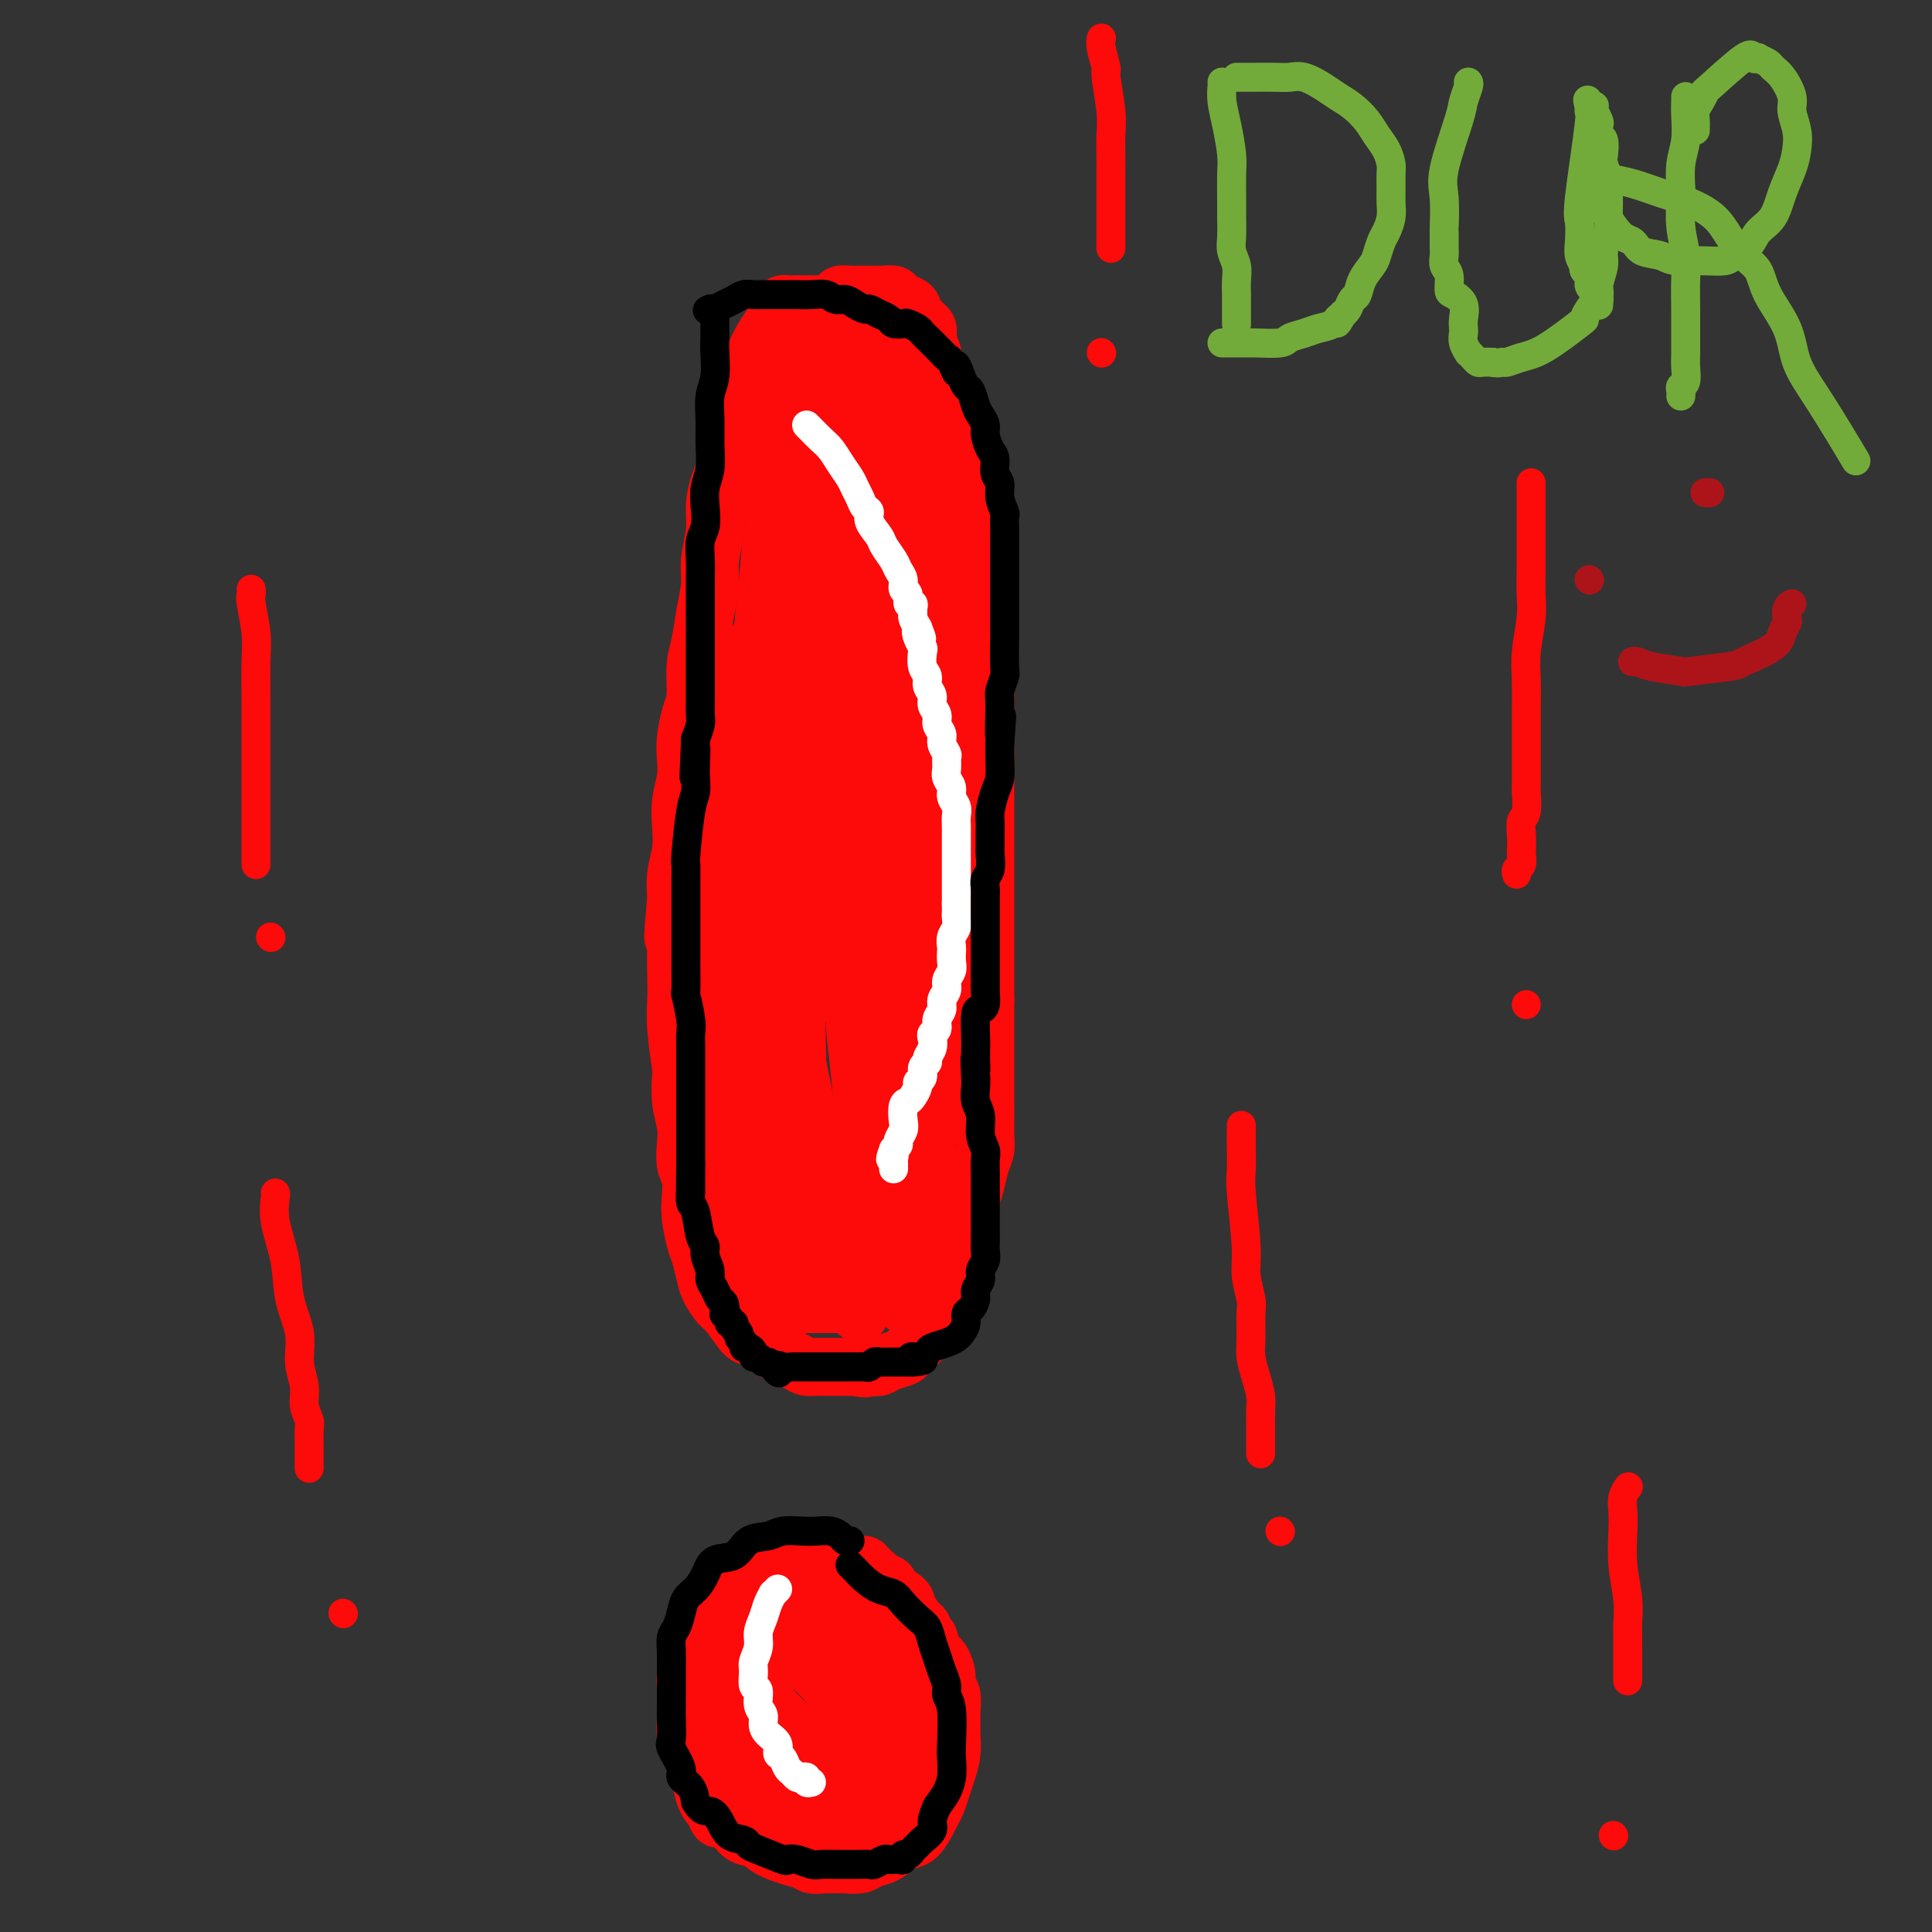 <svg viewBox='0 0 400 400' version='1.1' xmlns='http://www.w3.org/2000/svg' xmlns:xlink='http://www.w3.org/1999/xlink'><rect x="0" y="0" width="400" height="400" fill="#333333" stroke="none"/><g fill='none' stroke='#FD0A0A' stroke-width='12' stroke-linecap='round' stroke-linejoin='round'><path d='M160,67c0.180,-0.248 0.361,-0.497 0,0c-0.361,0.497 -1.263,1.738 -2,3c-0.737,1.262 -1.310,2.545 -2,4c-0.690,1.455 -1.498,3.080 -2,5c-0.502,1.920 -0.699,4.133 -1,6c-0.301,1.867 -0.707,3.386 -1,5c-0.293,1.614 -0.475,3.323 -1,5c-0.525,1.677 -1.394,3.321 -2,5c-0.606,1.679 -0.950,3.392 -1,5c-0.050,1.608 0.194,3.112 0,5c-0.194,1.888 -0.827,4.162 -1,6c-0.173,1.838 0.112,3.240 0,5c-0.112,1.760 -0.621,3.876 -1,6c-0.379,2.124 -0.627,4.255 -1,6c-0.373,1.745 -0.871,3.103 -1,5c-0.129,1.897 0.110,4.334 0,6c-0.110,1.666 -0.569,2.563 -1,4c-0.431,1.437 -0.834,3.415 -1,5c-0.166,1.585 -0.096,2.775 0,4c0.096,1.225 0.218,2.483 0,4c-0.218,1.517 -0.777,3.293 -1,5c-0.223,1.707 -0.111,3.344 0,5c0.111,1.656 0.222,3.330 0,5c-0.222,1.670 -0.778,3.334 -1,5c-0.222,1.666 -0.111,3.333 0,5'/><path d='M140,186c-1.238,13.440 -0.333,6.541 0,5c0.333,-1.541 0.093,2.278 0,5c-0.093,2.722 -0.039,4.347 0,6c0.039,1.653 0.062,3.333 0,5c-0.062,1.667 -0.209,3.320 0,6c0.209,2.680 0.774,6.386 1,8c0.226,1.614 0.112,1.135 0,2c-0.112,0.865 -0.222,3.073 0,5c0.222,1.927 0.778,3.572 1,5c0.222,1.428 0.111,2.638 0,4c-0.111,1.362 -0.223,2.875 0,4c0.223,1.125 0.781,1.861 1,3c0.219,1.139 0.100,2.682 0,4c-0.100,1.318 -0.182,2.410 0,4c0.182,1.590 0.630,3.676 1,5c0.370,1.324 0.664,1.885 1,3c0.336,1.115 0.713,2.783 1,4c0.287,1.217 0.484,1.985 1,3c0.516,1.015 1.350,2.279 2,3c0.650,0.721 1.117,0.899 2,2c0.883,1.101 2.184,3.125 3,4c0.816,0.875 1.149,0.602 2,1c0.851,0.398 2.220,1.466 3,2c0.780,0.534 0.971,0.536 2,1c1.029,0.464 2.894,1.392 4,2c1.106,0.608 1.451,0.895 2,1c0.549,0.105 1.302,0.028 2,0c0.698,-0.028 1.342,-0.008 2,0c0.658,0.008 1.331,0.002 2,0c0.669,-0.002 1.334,-0.001 2,0c0.666,0.001 1.333,0.000 2,0'/><path d='M177,283c3.204,0.622 2.214,0.178 2,0c-0.214,-0.178 0.349,-0.089 1,0c0.651,0.089 1.392,0.179 2,0c0.608,-0.179 1.083,-0.628 2,-1c0.917,-0.372 2.276,-0.668 3,-1c0.724,-0.332 0.814,-0.699 1,-1c0.186,-0.301 0.470,-0.534 1,-1c0.530,-0.466 1.308,-1.163 2,-2c0.692,-0.837 1.299,-1.813 2,-3c0.701,-1.187 1.497,-2.586 2,-4c0.503,-1.414 0.713,-2.843 1,-4c0.287,-1.157 0.650,-2.042 1,-3c0.350,-0.958 0.685,-1.989 1,-3c0.315,-1.011 0.609,-2.002 1,-3c0.391,-0.998 0.878,-2.003 1,-3c0.122,-0.997 -0.121,-1.985 0,-3c0.121,-1.015 0.607,-2.057 1,-3c0.393,-0.943 0.694,-1.788 1,-3c0.306,-1.212 0.618,-2.790 1,-4c0.382,-1.210 0.834,-2.053 1,-3c0.166,-0.947 0.044,-2.000 0,-3c-0.044,-1.000 -0.012,-1.948 0,-3c0.012,-1.052 0.003,-2.208 0,-3c-0.003,-0.792 -0.001,-1.220 0,-2c0.001,-0.780 0.000,-1.913 0,-3c-0.000,-1.087 -0.000,-2.128 0,-3c0.000,-0.872 0.000,-1.574 0,-3c-0.000,-1.426 -0.000,-3.576 0,-5c0.000,-1.424 0.000,-2.121 0,-3c-0.000,-0.879 -0.000,-1.939 0,-3'/><path d='M204,207c0.000,-5.375 0.000,-3.314 0,-3c0.000,0.314 0.000,-1.120 0,-2c0.000,-0.880 0.000,-1.208 0,-2c0.000,-0.792 -0.000,-2.050 0,-3c0.000,-0.950 -0.000,-1.592 0,-3c0.000,-1.408 0.000,-3.583 0,-5c0.000,-1.417 0.000,-2.075 0,-3c0.000,-0.925 -0.000,-2.116 0,-3c0.000,-0.884 0.000,-1.462 0,-2c0.000,-0.538 0.000,-1.036 0,-2c0.000,-0.964 0.000,-2.394 0,-3c0.000,-0.606 0.000,-0.388 0,-1c0.000,-0.612 -0.000,-2.054 0,-3c0.000,-0.946 0.000,-1.397 0,-2c0.000,-0.603 0.000,-1.359 0,-2c0.000,-0.641 0.000,-1.168 0,-2c0.000,-0.832 0.000,-1.970 0,-3c0.000,-1.030 0.000,-1.954 0,-3c0.000,-1.046 0.000,-2.216 0,-3c0.000,-0.784 0.000,-1.183 0,-2c0.000,-0.817 0.000,-2.053 0,-3c0.000,-0.947 0.000,-1.605 0,-2c0.000,-0.395 0.000,-0.527 0,-1c0.000,-0.473 0.000,-1.286 0,-2c0.000,-0.714 0.000,-1.327 0,-2c0.000,-0.673 0.000,-1.404 0,-2c0.000,-0.596 0.000,-1.057 0,-2c0.000,-0.943 0.000,-2.369 0,-3c0.000,-0.631 0.000,-0.466 0,-1c0.000,-0.534 0.000,-1.767 0,-3'/><path d='M204,134c0.000,-11.663 0.001,-4.321 0,-2c-0.001,2.321 -0.004,-0.379 0,-2c0.004,-1.621 0.015,-2.162 0,-3c-0.015,-0.838 -0.056,-1.972 0,-3c0.056,-1.028 0.207,-1.951 0,-3c-0.207,-1.049 -0.773,-2.224 -1,-3c-0.227,-0.776 -0.114,-1.153 0,-2c0.114,-0.847 0.228,-2.162 0,-3c-0.228,-0.838 -0.797,-1.197 -1,-2c-0.203,-0.803 -0.040,-2.049 0,-3c0.040,-0.951 -0.042,-1.606 0,-2c0.042,-0.394 0.207,-0.525 0,-1c-0.207,-0.475 -0.788,-1.292 -1,-2c-0.212,-0.708 -0.057,-1.306 0,-2c0.057,-0.694 0.016,-1.484 0,-2c-0.016,-0.516 -0.009,-0.757 0,-1c0.009,-0.243 0.018,-0.488 0,-1c-0.018,-0.512 -0.064,-1.292 0,-2c0.064,-0.708 0.238,-1.346 0,-2c-0.238,-0.654 -0.886,-1.326 -1,-2c-0.114,-0.674 0.307,-1.350 0,-2c-0.307,-0.650 -1.343,-1.272 -2,-2c-0.657,-0.728 -0.935,-1.561 -1,-2c-0.065,-0.439 0.085,-0.484 0,-1c-0.085,-0.516 -0.403,-1.503 -1,-2c-0.597,-0.497 -1.473,-0.504 -2,-1c-0.527,-0.496 -0.705,-1.481 -1,-2c-0.295,-0.519 -0.708,-0.572 -1,-1c-0.292,-0.428 -0.463,-1.231 -1,-2c-0.537,-0.769 -1.439,-1.506 -2,-2c-0.561,-0.494 -0.780,-0.747 -1,-1'/><path d='M188,73c-1.991,-2.979 -0.970,-1.427 -1,-1c-0.030,0.427 -1.111,-0.270 -2,-1c-0.889,-0.730 -1.585,-1.492 -2,-2c-0.415,-0.508 -0.549,-0.762 -1,-1c-0.451,-0.238 -1.220,-0.460 -2,-1c-0.780,-0.540 -1.571,-1.399 -2,-2c-0.429,-0.601 -0.495,-0.946 -1,-1c-0.505,-0.054 -1.449,0.182 -2,0c-0.551,-0.182 -0.710,-0.781 -1,-1c-0.290,-0.219 -0.711,-0.059 -1,0c-0.289,0.059 -0.447,0.016 -1,0c-0.553,-0.016 -1.500,-0.004 -2,0c-0.500,0.004 -0.553,0.000 -1,0c-0.447,-0.000 -1.286,0.003 -2,0c-0.714,-0.003 -1.302,-0.011 -2,0c-0.698,0.011 -1.508,0.042 -2,0c-0.492,-0.042 -0.668,-0.155 -1,0c-0.332,0.155 -0.820,0.580 -1,1c-0.180,0.420 -0.051,0.834 0,1c0.051,0.166 0.026,0.083 0,0'/><path d='M176,326c0.173,-0.456 0.346,-0.912 0,-1c-0.346,-0.088 -1.212,0.191 -2,0c-0.788,-0.191 -1.498,-0.851 -3,-1c-1.502,-0.149 -3.795,0.214 -5,0c-1.205,-0.214 -1.320,-1.007 -2,-1c-0.680,0.007 -1.923,0.812 -3,1c-1.077,0.188 -1.988,-0.242 -3,0c-1.012,0.242 -2.126,1.157 -3,2c-0.874,0.843 -1.509,1.614 -2,2c-0.491,0.386 -0.840,0.387 -2,1c-1.160,0.613 -3.133,1.838 -4,3c-0.867,1.162 -0.628,2.263 -1,3c-0.372,0.737 -1.353,1.112 -2,2c-0.647,0.888 -0.958,2.289 -1,3c-0.042,0.711 0.185,0.732 0,2c-0.185,1.268 -0.782,3.785 -1,5c-0.218,1.215 -0.055,1.129 0,2c0.055,0.871 0.004,2.698 0,4c-0.004,1.302 0.041,2.080 0,3c-0.041,0.920 -0.166,1.982 0,3c0.166,1.018 0.625,1.991 1,3c0.375,1.009 0.668,2.054 1,3c0.332,0.946 0.705,1.793 1,3c0.295,1.207 0.513,2.773 1,4c0.487,1.227 1.244,2.113 2,3'/><path d='M148,375c0.994,2.610 0.478,1.136 1,1c0.522,-0.136 2.081,1.068 3,2c0.919,0.932 1.198,1.594 2,2c0.802,0.406 2.125,0.558 3,1c0.875,0.442 1.300,1.176 3,2c1.700,0.824 4.673,1.737 6,2c1.327,0.263 1.008,-0.126 1,0c-0.008,0.126 0.295,0.767 1,1c0.705,0.233 1.812,0.059 3,0c1.188,-0.059 2.457,-0.004 3,0c0.543,0.004 0.362,-0.044 1,0c0.638,0.044 2.096,0.180 3,0c0.904,-0.180 1.253,-0.676 2,-1c0.747,-0.324 1.892,-0.475 3,-1c1.108,-0.525 2.181,-1.425 3,-2c0.819,-0.575 1.385,-0.825 2,-1c0.615,-0.175 1.278,-0.277 2,-1c0.722,-0.723 1.503,-2.069 2,-3c0.497,-0.931 0.711,-1.449 1,-2c0.289,-0.551 0.652,-1.137 1,-2c0.348,-0.863 0.682,-2.003 1,-3c0.318,-0.997 0.621,-1.852 1,-3c0.379,-1.148 0.835,-2.590 1,-4c0.165,-1.410 0.040,-2.787 0,-4c-0.040,-1.213 0.004,-2.263 0,-3c-0.004,-0.737 -0.056,-1.160 0,-2c0.056,-0.840 0.219,-2.098 0,-3c-0.219,-0.902 -0.822,-1.448 -1,-2c-0.178,-0.552 0.067,-1.110 0,-2c-0.067,-0.890 -0.448,-2.111 -1,-3c-0.552,-0.889 -1.276,-1.444 -2,-2'/><path d='M193,342c-0.792,-3.812 -0.773,-2.841 -1,-3c-0.227,-0.159 -0.700,-1.447 -1,-2c-0.300,-0.553 -0.429,-0.372 -1,-1c-0.571,-0.628 -1.586,-2.066 -2,-3c-0.414,-0.934 -0.229,-1.365 -1,-2c-0.771,-0.635 -2.498,-1.476 -3,-2c-0.502,-0.524 0.220,-0.733 0,-1c-0.220,-0.267 -1.383,-0.592 -2,-1c-0.617,-0.408 -0.687,-0.898 -1,-1c-0.313,-0.102 -0.868,0.182 -1,0c-0.132,-0.182 0.161,-0.832 0,-1c-0.161,-0.168 -0.774,0.147 -1,0c-0.226,-0.147 -0.065,-0.756 0,-1c0.065,-0.244 0.032,-0.122 0,0'/><path d='M171,125c-0.251,0.147 -0.503,0.294 -1,2c-0.497,1.706 -1.240,4.972 -2,9c-0.760,4.028 -1.538,8.818 -2,14c-0.462,5.182 -0.607,10.756 -1,16c-0.393,5.244 -1.032,10.158 -1,15c0.032,4.842 0.737,9.613 1,14c0.263,4.387 0.085,8.389 0,12c-0.085,3.611 -0.076,6.830 0,10c0.076,3.170 0.220,6.289 0,9c-0.220,2.711 -0.805,5.012 -1,7c-0.195,1.988 0.001,3.661 0,5c-0.001,1.339 -0.200,2.342 0,3c0.200,0.658 0.797,0.970 1,1c0.203,0.030 0.011,-0.222 0,0c-0.011,0.222 0.157,0.918 0,0c-0.157,-0.918 -0.641,-3.451 -1,-8c-0.359,-4.549 -0.594,-11.116 0,-18c0.594,-6.884 2.017,-14.087 3,-21c0.983,-6.913 1.525,-13.538 2,-19c0.475,-5.462 0.882,-9.762 1,-13c0.118,-3.238 -0.052,-5.413 0,-7c0.052,-1.587 0.327,-2.587 0,-5c-0.327,-2.413 -1.254,-6.240 -2,-10c-0.746,-3.760 -1.310,-7.452 -2,-10c-0.690,-2.548 -1.504,-3.951 -2,-5c-0.496,-1.049 -0.672,-1.744 -1,-2c-0.328,-0.256 -0.808,-0.073 -1,0c-0.192,0.073 -0.096,0.037 0,0'/><path d='M162,124c-1.451,-3.781 -1.079,0.265 -1,1c0.079,0.735 -0.133,-1.843 -1,10c-0.867,11.843 -2.387,38.107 -3,49c-0.613,10.893 -0.318,6.415 0,8c0.318,1.585 0.659,9.235 1,15c0.341,5.765 0.684,9.646 1,13c0.316,3.354 0.607,6.180 1,9c0.393,2.820 0.890,5.632 1,8c0.110,2.368 -0.167,4.292 0,6c0.167,1.708 0.777,3.200 1,4c0.223,0.800 0.059,0.909 0,1c-0.059,0.091 -0.013,0.165 0,0c0.013,-0.165 -0.008,-0.569 0,-2c0.008,-1.431 0.044,-3.888 0,-7c-0.044,-3.112 -0.168,-6.879 0,-12c0.168,-5.121 0.630,-11.597 1,-17c0.370,-5.403 0.649,-9.735 1,-14c0.351,-4.265 0.773,-8.465 1,-12c0.227,-3.535 0.257,-6.405 0,-9c-0.257,-2.595 -0.801,-4.915 -1,-7c-0.199,-2.085 -0.052,-3.934 0,-5c0.052,-1.066 0.010,-1.349 0,-2c-0.010,-0.651 0.011,-1.670 0,-2c-0.011,-0.330 -0.056,0.030 0,0c0.056,-0.030 0.211,-0.451 0,1c-0.211,1.451 -0.788,4.775 -1,9c-0.212,4.225 -0.061,9.350 0,15c0.061,5.650 0.030,11.825 0,18'/><path d='M163,202c0.149,9.988 1.023,13.459 2,18c0.977,4.541 2.058,10.151 3,15c0.942,4.849 1.745,8.937 3,12c1.255,3.063 2.963,5.101 4,7c1.037,1.899 1.402,3.661 2,5c0.598,1.339 1.429,2.257 2,2c0.571,-0.257 0.881,-1.690 1,-2c0.119,-0.310 0.048,0.502 0,-1c-0.048,-1.502 -0.072,-5.316 0,-10c0.072,-4.684 0.240,-10.236 0,-16c-0.240,-5.764 -0.887,-11.740 -2,-17c-1.113,-5.260 -2.690,-9.804 -4,-14c-1.310,-4.196 -2.352,-8.044 -3,-11c-0.648,-2.956 -0.903,-5.021 -1,-8c-0.097,-2.979 -0.036,-6.871 0,-9c0.036,-2.129 0.048,-2.493 0,-4c-0.048,-1.507 -0.157,-4.155 0,-7c0.157,-2.845 0.578,-5.885 1,-8c0.422,-2.115 0.843,-3.306 1,-4c0.157,-0.694 0.049,-0.893 0,-1c-0.049,-0.107 -0.039,-0.123 0,0c0.039,0.123 0.107,0.384 0,1c-0.107,0.616 -0.390,1.586 0,4c0.390,2.414 1.453,6.270 2,11c0.547,4.730 0.580,10.332 1,16c0.420,5.668 1.229,11.401 2,17c0.771,5.599 1.505,11.064 2,16c0.495,4.936 0.751,9.344 1,13c0.249,3.656 0.490,6.561 1,9c0.510,2.439 1.289,4.411 2,6c0.711,1.589 1.356,2.794 2,4'/><path d='M185,246c0.699,2.150 0.446,2.524 0,2c-0.446,-0.524 -1.086,-1.947 -2,-3c-0.914,-1.053 -2.101,-1.735 -3,-6c-0.899,-4.265 -1.509,-12.112 -2,-17c-0.491,-4.888 -0.864,-6.816 -1,-10c-0.136,-3.184 -0.035,-7.626 0,-12c0.035,-4.374 0.006,-8.682 0,-13c-0.006,-4.318 0.013,-8.646 0,-12c-0.013,-3.354 -0.056,-5.735 0,-8c0.056,-2.265 0.211,-4.415 0,-6c-0.211,-1.585 -0.788,-2.604 -1,-4c-0.212,-1.396 -0.058,-3.170 0,-4c0.058,-0.830 0.021,-0.715 0,-1c-0.021,-0.285 -0.025,-0.970 0,-1c0.025,-0.030 0.079,0.596 0,1c-0.079,0.404 -0.291,0.588 0,1c0.291,0.412 1.085,1.052 2,4c0.915,2.948 1.951,8.202 3,13c1.049,4.798 2.112,9.139 3,15c0.888,5.861 1.600,13.242 2,20c0.400,6.758 0.488,12.892 1,17c0.512,4.108 1.447,6.189 2,8c0.553,1.811 0.722,3.350 1,5c0.278,1.650 0.663,3.409 1,5c0.337,1.591 0.626,3.014 1,4c0.374,0.986 0.831,1.535 1,2c0.169,0.465 0.048,0.847 0,1c-0.048,0.153 -0.024,0.076 0,0'/><path d='M193,247c2.768,14.707 1.190,4.474 0,0c-1.190,-4.474 -1.990,-3.189 -3,-5c-1.010,-1.811 -2.228,-6.717 -3,-8c-0.772,-1.283 -1.097,1.057 -1,-7c0.097,-8.057 0.614,-26.511 1,-34c0.386,-7.489 0.639,-4.012 1,-5c0.361,-0.988 0.829,-6.439 1,-10c0.171,-3.561 0.046,-5.230 0,-7c-0.046,-1.770 -0.012,-3.639 0,-5c0.012,-1.361 0.003,-2.214 0,-3c-0.003,-0.786 0.002,-1.505 0,-2c-0.002,-0.495 -0.010,-0.767 0,-1c0.010,-0.233 0.037,-0.427 0,0c-0.037,0.427 -0.140,1.476 0,4c0.140,2.524 0.521,6.525 1,11c0.479,4.475 1.057,9.425 1,15c-0.057,5.575 -0.747,11.776 -1,17c-0.253,5.224 -0.069,9.470 0,13c0.069,3.530 0.023,6.344 0,9c-0.023,2.656 -0.022,5.154 0,7c0.022,1.846 0.064,3.041 0,4c-0.064,0.959 -0.236,1.683 0,2c0.236,0.317 0.878,0.229 1,0c0.122,-0.229 -0.277,-0.597 0,-2c0.277,-1.403 1.228,-3.839 2,-8c0.772,-4.161 1.363,-10.046 2,-15c0.637,-4.954 1.318,-8.977 2,-13'/><path d='M197,204c1.070,-7.617 0.246,-8.658 0,-10c-0.246,-1.342 0.085,-2.983 0,-5c-0.085,-2.017 -0.586,-4.409 -1,-7c-0.414,-2.591 -0.742,-5.382 -1,-8c-0.258,-2.618 -0.447,-5.064 -1,-8c-0.553,-2.936 -1.469,-6.361 -2,-8c-0.531,-1.639 -0.678,-1.491 -1,-2c-0.322,-0.509 -0.818,-1.673 -1,-2c-0.182,-0.327 -0.049,0.185 0,0c0.049,-0.185 0.013,-1.066 0,0c-0.013,1.066 -0.004,4.081 0,8c0.004,3.919 0.001,8.743 0,14c-0.001,5.257 -0.001,10.949 0,16c0.001,5.051 0.001,9.462 0,13c-0.001,3.538 -0.005,6.203 0,9c0.005,2.797 0.017,5.728 0,8c-0.017,2.272 -0.063,3.887 0,5c0.063,1.113 0.235,1.726 0,2c-0.235,0.274 -0.879,0.211 -1,0c-0.121,-0.211 0.279,-0.570 0,-1c-0.279,-0.430 -1.238,-0.931 -2,-3c-0.762,-2.069 -1.329,-5.707 -2,-11c-0.671,-5.293 -1.448,-12.240 -2,-19c-0.552,-6.760 -0.878,-13.332 -1,-19c-0.122,-5.668 -0.039,-10.432 0,-14c0.039,-3.568 0.033,-5.941 0,-8c-0.033,-2.059 -0.092,-3.803 0,-6c0.092,-2.197 0.334,-4.847 0,-7c-0.334,-2.153 -1.244,-3.811 -2,-6c-0.756,-2.189 -1.359,-4.911 -2,-7c-0.641,-2.089 -1.321,-3.544 -2,-5'/><path d='M176,123c-1.083,-3.133 -0.791,-1.965 -1,-2c-0.209,-0.035 -0.919,-1.273 -1,-1c-0.081,0.273 0.468,2.055 0,2c-0.468,-0.055 -1.954,-1.949 0,6c1.954,7.949 7.346,25.740 10,34c2.654,8.260 2.569,6.989 3,8c0.431,1.011 1.378,4.305 2,6c0.622,1.695 0.918,1.793 1,2c0.082,0.207 -0.048,0.523 0,0c0.048,-0.523 0.276,-1.885 0,-5c-0.276,-3.115 -1.057,-7.982 -2,-14c-0.943,-6.018 -2.049,-13.187 -3,-19c-0.951,-5.813 -1.746,-10.269 -2,-14c-0.254,-3.731 0.034,-6.737 0,-9c-0.034,-2.263 -0.391,-3.785 -1,-5c-0.609,-1.215 -1.469,-2.125 -2,-3c-0.531,-0.875 -0.734,-1.717 -1,-2c-0.266,-0.283 -0.596,-0.009 -1,0c-0.404,0.009 -0.881,-0.247 -1,0c-0.119,0.247 0.121,0.998 0,2c-0.121,1.002 -0.602,2.257 -1,5c-0.398,2.743 -0.714,6.976 -1,11c-0.286,4.024 -0.542,7.838 0,11c0.542,3.162 1.882,5.670 3,8c1.118,2.330 2.015,4.481 3,6c0.985,1.519 2.058,2.407 3,3c0.942,0.593 1.754,0.890 2,1c0.246,0.110 -0.072,0.031 0,-1c0.072,-1.031 0.536,-3.016 1,-5'/><path d='M187,148c0.678,-2.478 0.872,-6.174 1,-10c0.128,-3.826 0.189,-7.783 0,-12c-0.189,-4.217 -0.629,-8.695 -1,-12c-0.371,-3.305 -0.674,-5.436 -1,-7c-0.326,-1.564 -0.676,-2.562 -1,-4c-0.324,-1.438 -0.623,-3.317 -1,-4c-0.377,-0.683 -0.833,-0.169 -1,0c-0.167,0.169 -0.046,-0.005 0,0c0.046,0.005 0.018,0.189 0,0c-0.018,-0.189 -0.026,-0.751 0,1c0.026,1.751 0.087,5.813 0,10c-0.087,4.187 -0.321,8.498 0,12c0.321,3.502 1.196,6.196 2,8c0.804,1.804 1.536,2.720 2,4c0.464,1.280 0.660,2.926 1,4c0.340,1.074 0.823,1.577 1,2c0.177,0.423 0.047,0.768 0,1c-0.047,0.232 -0.010,0.353 0,0c0.010,-0.353 -0.008,-1.179 0,-2c0.008,-0.821 0.043,-1.639 0,-3c-0.043,-1.361 -0.163,-3.267 0,-5c0.163,-1.733 0.608,-3.292 1,-5c0.392,-1.708 0.732,-3.564 1,-5c0.268,-1.436 0.463,-2.451 1,-4c0.537,-1.549 1.416,-3.630 2,-5c0.584,-1.370 0.872,-2.027 1,-3c0.128,-0.973 0.096,-2.261 0,-3c-0.096,-0.739 -0.257,-0.930 0,-1c0.257,-0.070 0.930,-0.020 1,0c0.070,0.020 -0.465,0.010 -1,0'/><path d='M195,105c0.810,-5.079 -0.164,0.223 -1,3c-0.836,2.777 -1.535,3.031 -2,4c-0.465,0.969 -0.698,2.655 -1,4c-0.302,1.345 -0.673,2.350 -1,4c-0.327,1.650 -0.610,3.945 -1,5c-0.390,1.055 -0.887,0.868 -1,1c-0.113,0.132 0.159,0.582 0,1c-0.159,0.418 -0.750,0.805 -1,1c-0.250,0.195 -0.158,0.199 0,0c0.158,-0.199 0.381,-0.601 0,-1c-0.381,-0.399 -1.367,-0.796 -2,-2c-0.633,-1.204 -0.911,-3.214 -1,-5c-0.089,-1.786 0.013,-3.347 0,-5c-0.013,-1.653 -0.140,-3.397 0,-5c0.140,-1.603 0.547,-3.065 1,-5c0.453,-1.935 0.951,-4.343 1,-7c0.049,-2.657 -0.353,-5.563 -1,-8c-0.647,-2.437 -1.539,-4.404 -2,-6c-0.461,-1.596 -0.490,-2.822 -1,-4c-0.510,-1.178 -1.499,-2.308 -2,-3c-0.501,-0.692 -0.512,-0.948 -1,-1c-0.488,-0.052 -1.453,0.098 -2,0c-0.547,-0.098 -0.675,-0.445 -1,0c-0.325,0.445 -0.846,1.682 -2,4c-1.154,2.318 -2.940,5.717 -5,9c-2.060,3.283 -4.394,6.450 -6,10c-1.606,3.550 -2.483,7.484 -3,11c-0.517,3.516 -0.675,6.612 -1,10c-0.325,3.388 -0.818,7.066 -1,10c-0.182,2.934 -0.052,5.124 0,7c0.052,1.876 0.026,3.438 0,5'/><path d='M158,142c-0.823,7.240 -0.380,3.838 0,3c0.380,-0.838 0.698,0.886 1,2c0.302,1.114 0.588,1.619 1,2c0.412,0.381 0.951,0.639 1,1c0.049,0.361 -0.392,0.827 0,0c0.392,-0.827 1.618,-2.946 2,-4c0.382,-1.054 -0.080,-1.043 0,-3c0.080,-1.957 0.700,-5.881 1,-10c0.300,-4.119 0.279,-8.433 0,-12c-0.279,-3.567 -0.817,-6.389 -1,-9c-0.183,-2.611 -0.011,-5.013 0,-7c0.011,-1.987 -0.140,-3.559 0,-5c0.140,-1.441 0.571,-2.752 1,-4c0.429,-1.248 0.857,-2.432 1,-3c0.143,-0.568 0.001,-0.520 0,-1c-0.001,-0.480 0.141,-1.486 0,-2c-0.141,-0.514 -0.563,-0.534 -1,-1c-0.437,-0.466 -0.887,-1.379 -1,-2c-0.113,-0.621 0.113,-0.951 0,-1c-0.113,-0.049 -0.565,0.181 -1,0c-0.435,-0.181 -0.852,-0.774 -1,-1c-0.148,-0.226 -0.025,-0.087 0,0c0.025,0.087 -0.046,0.121 0,1c0.046,0.879 0.209,2.604 0,5c-0.209,2.396 -0.789,5.462 -1,9c-0.211,3.538 -0.053,7.547 0,11c0.053,3.453 0.000,6.351 0,9c-0.000,2.649 0.051,5.050 0,7c-0.051,1.950 -0.206,3.448 0,5c0.206,1.552 0.773,3.158 1,4c0.227,0.842 0.113,0.921 0,1'/><path d='M161,137c0.006,8.322 0.020,3.129 0,1c-0.020,-2.129 -0.076,-1.192 0,-1c0.076,0.192 0.283,-0.362 0,0c-0.283,0.362 -1.057,1.638 0,-2c1.057,-3.638 3.943,-12.190 5,-16c1.057,-3.810 0.283,-2.879 0,-4c-0.283,-1.121 -0.076,-4.295 0,-7c0.076,-2.705 0.020,-4.941 0,-7c-0.020,-2.059 -0.005,-3.941 0,-6c0.005,-2.059 0.001,-4.294 0,-6c-0.001,-1.706 -0.000,-2.882 0,-4c0.000,-1.118 0.000,-2.179 0,-3c-0.000,-0.821 -0.000,-1.401 0,-2c0.000,-0.599 0.000,-1.218 0,-2c-0.000,-0.782 -0.000,-1.726 0,-2c0.000,-0.274 0.000,0.123 0,0c-0.000,-0.123 -0.000,-0.765 0,-1c0.000,-0.235 0.000,-0.064 0,0c-0.000,0.064 -0.000,0.020 0,1c0.000,0.980 0.000,2.985 0,6c-0.000,3.015 -0.000,7.040 0,10c0.000,2.960 0.000,4.854 0,7c-0.000,2.146 -0.000,4.544 0,7c0.000,2.456 0.000,4.969 0,7c-0.000,2.031 -0.000,3.580 0,5c0.000,1.420 0.000,2.710 0,4'/><path d='M166,122c0.001,7.845 0.004,3.959 0,3c-0.004,-0.959 -0.015,1.010 0,2c0.015,0.990 0.057,1.000 0,1c-0.057,-0.000 -0.211,-0.012 0,0c0.211,0.012 0.788,0.048 1,0c0.212,-0.048 0.059,-0.181 0,-1c-0.059,-0.819 -0.023,-2.326 0,-4c0.023,-1.674 0.034,-3.515 0,-6c-0.034,-2.485 -0.114,-5.614 0,-8c0.114,-2.386 0.423,-4.028 1,-6c0.577,-1.972 1.423,-4.273 2,-6c0.577,-1.727 0.887,-2.879 1,-4c0.113,-1.121 0.030,-2.212 0,-3c-0.030,-0.788 -0.005,-1.272 0,-2c0.005,-0.728 -0.009,-1.700 0,-2c0.009,-0.300 0.041,0.070 0,0c-0.041,-0.070 -0.155,-0.582 0,0c0.155,0.582 0.577,2.259 1,4c0.423,1.741 0.845,3.547 1,6c0.155,2.453 0.041,5.554 0,8c-0.041,2.446 -0.011,4.238 0,6c0.011,1.762 0.003,3.496 0,5c-0.003,1.504 -0.001,2.780 0,4c0.001,1.220 0.000,2.385 0,3c-0.000,0.615 -0.000,0.680 0,1c0.000,0.320 0.000,0.894 0,1c-0.000,0.106 -0.000,-0.255 0,-1c0.000,-0.745 0.000,-1.872 0,-3'/><path d='M173,120c0.083,4.012 -0.711,-2.960 -1,-7c-0.289,-4.040 -0.073,-5.150 0,-7c0.073,-1.850 0.005,-4.441 0,-6c-0.005,-1.559 0.055,-2.086 0,-3c-0.055,-0.914 -0.226,-2.215 0,-3c0.226,-0.785 0.848,-1.053 1,-1c0.152,0.053 -0.166,0.426 0,2c0.166,1.574 0.818,4.347 1,7c0.182,2.653 -0.105,5.184 0,7c0.105,1.816 0.602,2.916 1,4c0.398,1.084 0.695,2.153 1,3c0.305,0.847 0.617,1.474 1,2c0.383,0.526 0.837,0.952 1,1c0.163,0.048 0.033,-0.282 0,-1c-0.033,-0.718 0.029,-1.823 0,-3c-0.029,-1.177 -0.149,-2.426 0,-4c0.149,-1.574 0.565,-3.472 1,-5c0.435,-1.528 0.887,-2.686 1,-4c0.113,-1.314 -0.113,-2.783 0,-4c0.113,-1.217 0.566,-2.182 1,-3c0.434,-0.818 0.851,-1.489 1,-2c0.149,-0.511 0.032,-0.861 0,-1c-0.032,-0.139 0.022,-0.068 0,0c-0.022,0.068 -0.121,0.134 0,0c0.121,-0.134 0.463,-0.467 1,0c0.537,0.467 1.268,1.733 2,3'/><path d='M185,95c0.917,1.391 1.711,3.369 2,5c0.289,1.631 0.075,2.915 0,5c-0.075,2.085 -0.009,4.970 0,7c0.009,2.030 -0.039,3.205 0,5c0.039,1.795 0.165,4.212 0,5c-0.165,0.788 -0.621,-0.051 -1,-1c-0.379,-0.949 -0.683,-2.006 -1,-3c-0.317,-0.994 -0.648,-1.925 -1,-3c-0.352,-1.075 -0.724,-2.294 -1,-4c-0.276,-1.706 -0.456,-3.901 -1,-6c-0.544,-2.099 -1.451,-4.104 -2,-6c-0.549,-1.896 -0.740,-3.685 -1,-5c-0.260,-1.315 -0.591,-2.158 -1,-3c-0.409,-0.842 -0.898,-1.683 -1,-2c-0.102,-0.317 0.181,-0.111 0,0c-0.181,0.111 -0.826,0.127 -1,0c-0.174,-0.127 0.121,-0.396 0,0c-0.121,0.396 -0.660,1.456 -2,5c-1.340,3.544 -3.481,9.570 -6,18c-2.519,8.430 -5.417,19.263 -7,29c-1.583,9.737 -1.850,18.379 -2,26c-0.150,7.621 -0.184,14.221 0,19c0.184,4.779 0.585,7.736 1,10c0.415,2.264 0.843,3.834 1,5c0.157,1.166 0.042,1.929 0,2c-0.042,0.071 -0.012,-0.551 0,-2c0.012,-1.449 0.006,-3.724 0,-6'/><path d='M161,195c-0.072,-3.104 -0.253,-7.865 0,-13c0.253,-5.135 0.942,-10.643 2,-16c1.058,-5.357 2.487,-10.561 3,-14c0.513,-3.439 0.109,-5.111 1,-9c0.891,-3.889 3.076,-9.993 4,-13c0.924,-3.007 0.588,-2.917 1,-5c0.412,-2.083 1.574,-6.338 2,-10c0.426,-3.662 0.117,-6.729 0,-9c-0.117,-2.271 -0.042,-3.744 0,-5c0.042,-1.256 0.050,-2.294 0,-3c-0.050,-0.706 -0.158,-1.080 0,-1c0.158,0.080 0.583,0.615 1,1c0.417,0.385 0.825,0.619 1,1c0.175,0.381 0.116,0.910 1,4c0.884,3.090 2.710,8.741 4,14c1.290,5.259 2.045,10.125 3,16c0.955,5.875 2.112,12.758 3,19c0.888,6.242 1.507,11.843 2,17c0.493,5.157 0.860,9.870 1,14c0.140,4.130 0.051,7.678 0,10c-0.051,2.322 -0.066,3.418 0,4c0.066,0.582 0.214,0.649 0,1c-0.214,0.351 -0.789,0.985 -1,1c-0.211,0.015 -0.056,-0.590 0,-1c0.056,-0.410 0.015,-0.623 0,-1c-0.015,-0.377 -0.004,-0.916 0,-2c0.004,-1.084 0.001,-2.713 0,-5c-0.001,-2.287 -0.000,-5.231 0,-8c0.000,-2.769 0.000,-5.363 0,-8c-0.000,-2.637 -0.000,-5.319 0,-8'/><path d='M189,166c-0.157,-6.165 -0.050,-6.077 0,-7c0.050,-0.923 0.041,-2.856 0,-5c-0.041,-2.144 -0.116,-4.500 0,-6c0.116,-1.500 0.423,-2.143 1,-6c0.577,-3.857 1.422,-10.929 2,-14c0.578,-3.071 0.887,-2.141 1,-2c0.113,0.141 0.030,-0.507 0,-1c-0.030,-0.493 -0.008,-0.832 0,-1c0.008,-0.168 0.002,-0.167 0,0c-0.002,0.167 -0.001,0.499 0,1c0.001,0.501 0.000,1.170 0,2c-0.000,0.830 -0.000,1.820 0,4c0.000,2.180 -0.000,5.551 0,9c0.000,3.449 0.000,6.975 0,10c-0.000,3.025 -0.000,5.547 0,8c0.000,2.453 0.001,4.835 0,7c-0.001,2.165 -0.004,4.113 0,6c0.004,1.887 0.015,3.715 0,5c-0.015,1.285 -0.056,2.029 0,3c0.056,0.971 0.208,2.169 0,3c-0.208,0.831 -0.777,1.295 -1,2c-0.223,0.705 -0.098,1.651 0,2c0.098,0.349 0.171,0.100 0,0c-0.171,-0.100 -0.585,-0.050 -1,0'/><path d='M191,186c-0.670,8.821 -1.346,0.374 -2,-4c-0.654,-4.374 -1.285,-4.676 -2,-6c-0.715,-1.324 -1.515,-3.668 -2,-9c-0.485,-5.332 -0.656,-13.650 -1,-19c-0.344,-5.350 -0.863,-7.733 -1,-10c-0.137,-2.267 0.107,-4.417 0,-7c-0.107,-2.583 -0.565,-5.598 -1,-10c-0.435,-4.402 -0.849,-10.191 -1,-13c-0.151,-2.809 -0.040,-2.636 0,-3c0.040,-0.364 0.010,-1.264 0,-2c-0.010,-0.736 0.001,-1.309 0,-2c-0.001,-0.691 -0.015,-1.499 0,-2c0.015,-0.501 0.059,-0.696 0,-1c-0.059,-0.304 -0.222,-0.719 0,-1c0.222,-0.281 0.830,-0.430 1,0c0.170,0.430 -0.098,1.438 0,4c0.098,2.562 0.562,6.677 1,11c0.438,4.323 0.849,8.855 1,12c0.151,3.145 0.043,4.905 0,7c-0.043,2.095 -0.022,4.527 0,7c0.022,2.473 0.045,4.989 0,7c-0.045,2.011 -0.156,3.518 0,5c0.156,1.482 0.581,2.937 1,4c0.419,1.063 0.834,1.732 1,2c0.166,0.268 0.083,0.134 0,0'/><path d='M186,156c0.652,9.251 -0.218,3.377 -1,0c-0.782,-3.377 -1.478,-4.259 -2,-6c-0.522,-1.741 -0.872,-4.342 -1,-7c-0.128,-2.658 -0.034,-5.373 0,-8c0.034,-2.627 0.009,-5.166 0,-10c-0.009,-4.834 -0.003,-11.963 0,-15c0.003,-3.037 0.001,-1.982 0,-2c-0.001,-0.018 -0.003,-1.110 0,-2c0.003,-0.890 0.011,-1.579 0,-2c-0.011,-0.421 -0.041,-0.574 0,-1c0.041,-0.426 0.155,-1.126 0,-2c-0.155,-0.874 -0.577,-1.923 -1,-3c-0.423,-1.077 -0.845,-2.183 -1,-3c-0.155,-0.817 -0.043,-1.344 0,-2c0.043,-0.656 0.018,-1.440 0,-2c-0.018,-0.560 -0.027,-0.895 0,-1c0.027,-0.105 0.090,0.020 0,0c-0.090,-0.020 -0.334,-0.185 0,0c0.334,0.185 1.246,0.721 2,1c0.754,0.279 1.351,0.300 2,1c0.649,0.700 1.351,2.080 2,3c0.649,0.920 1.244,1.379 2,2c0.756,0.621 1.672,1.405 2,2c0.328,0.595 0.069,1.002 0,2c-0.069,0.998 0.054,2.587 0,5c-0.054,2.413 -0.284,5.650 -1,9c-0.716,3.350 -1.919,6.814 -3,10c-1.081,3.186 -2.041,6.093 -3,9'/><path d='M183,134c-1.475,7.000 -1.663,7.001 -2,8c-0.337,0.999 -0.823,2.995 -1,5c-0.177,2.005 -0.045,4.019 0,5c0.045,0.981 0.002,0.929 0,4c-0.002,3.071 0.038,9.265 0,12c-0.038,2.735 -0.154,2.009 0,3c0.154,0.991 0.577,3.697 1,6c0.423,2.303 0.845,4.203 1,6c0.155,1.797 0.042,3.490 0,5c-0.042,1.510 -0.014,2.836 0,4c0.014,1.164 0.016,2.166 0,3c-0.016,0.834 -0.048,1.499 0,2c0.048,0.501 0.175,0.836 0,1c-0.175,0.164 -0.651,0.156 -1,0c-0.349,-0.156 -0.569,-0.459 -1,-2c-0.431,-1.541 -1.071,-4.320 -2,-9c-0.929,-4.680 -2.147,-11.262 -3,-17c-0.853,-5.738 -1.342,-10.631 -2,-15c-0.658,-4.369 -1.487,-8.214 -2,-11c-0.513,-2.786 -0.711,-4.512 -1,-6c-0.289,-1.488 -0.668,-2.737 -1,-4c-0.332,-1.263 -0.616,-2.539 -1,-3c-0.384,-0.461 -0.867,-0.107 -1,0c-0.133,0.107 0.082,-0.032 0,0c-0.082,0.032 -0.463,0.233 -1,0c-0.537,-0.233 -1.229,-0.902 -2,0c-0.771,0.902 -1.619,3.376 -3,8c-1.381,4.624 -3.295,11.399 -5,18c-1.705,6.601 -3.201,13.029 -4,19c-0.799,5.971 -0.899,11.486 -1,17'/><path d='M151,193c-0.774,8.244 -0.208,10.854 0,14c0.208,3.146 0.059,6.829 0,10c-0.059,3.171 -0.027,5.831 0,8c0.027,2.169 0.048,3.846 0,6c-0.048,2.154 -0.167,4.784 0,8c0.167,3.216 0.619,7.018 1,9c0.381,1.982 0.691,2.142 1,3c0.309,0.858 0.617,2.413 1,4c0.383,1.587 0.839,3.207 1,4c0.161,0.793 0.026,0.760 0,1c-0.026,0.240 0.058,0.752 0,1c-0.058,0.248 -0.257,0.231 0,0c0.257,-0.231 0.969,-0.676 1,-1c0.031,-0.324 -0.619,-0.528 -1,-2c-0.381,-1.472 -0.492,-4.213 -1,-8c-0.508,-3.787 -1.412,-8.621 -2,-13c-0.588,-4.379 -0.859,-8.303 -1,-12c-0.141,-3.697 -0.154,-7.168 0,-11c0.154,-3.832 0.473,-8.023 1,-13c0.527,-4.977 1.262,-10.738 2,-16c0.738,-5.262 1.480,-10.026 2,-14c0.520,-3.974 0.819,-7.160 1,-10c0.181,-2.840 0.245,-5.336 0,-7c-0.245,-1.664 -0.798,-2.497 -1,-3c-0.202,-0.503 -0.054,-0.677 0,-1c0.054,-0.323 0.015,-0.797 0,-2c-0.015,-1.203 -0.004,-3.137 0,-4c0.004,-0.863 0.001,-0.655 0,-1c-0.001,-0.345 -0.000,-1.241 0,-2c0.000,-0.759 0.000,-1.379 0,-2'/><path d='M156,139c1.000,-11.816 1.000,-3.855 1,-1c0.000,2.855 0.000,0.604 0,0c-0.000,-0.604 -0.000,0.439 0,-1c0.000,-1.439 0.001,-5.358 0,0c-0.001,5.358 -0.004,19.995 0,27c0.004,7.005 0.015,6.380 0,10c-0.015,3.620 -0.056,11.485 0,18c0.056,6.515 0.210,11.680 0,16c-0.210,4.320 -0.785,7.794 -1,11c-0.215,3.206 -0.069,6.142 0,9c0.069,2.858 0.060,5.637 0,8c-0.060,2.363 -0.171,4.309 0,6c0.171,1.691 0.624,3.128 1,4c0.376,0.872 0.675,1.181 1,2c0.325,0.819 0.675,2.149 1,3c0.325,0.851 0.623,1.221 1,1c0.377,-0.221 0.832,-1.035 1,-1c0.168,0.035 0.050,0.917 0,0c-0.050,-0.917 -0.030,-3.635 0,-8c0.030,-4.365 0.072,-10.378 0,-17c-0.072,-6.622 -0.256,-13.852 0,-20c0.256,-6.148 0.953,-11.214 1,-16c0.047,-4.786 -0.554,-9.293 -1,-13c-0.446,-3.707 -0.735,-6.613 -1,-9c-0.265,-2.387 -0.504,-4.253 -1,-6c-0.496,-1.747 -1.248,-3.373 -2,-5'/><path d='M157,157c-0.952,-5.409 -0.832,-2.433 -1,-2c-0.168,0.433 -0.623,-1.678 -1,-3c-0.377,-1.322 -0.675,-1.857 -1,-3c-0.325,-1.143 -0.675,-2.895 -1,-4c-0.325,-1.105 -0.623,-1.561 -1,-2c-0.377,-0.439 -0.833,-0.859 -1,-1c-0.167,-0.141 -0.045,-0.003 0,0c0.045,0.003 0.011,-0.130 0,0c-0.011,0.130 -0.001,0.522 0,2c0.001,1.478 -0.007,4.042 0,8c0.007,3.958 0.028,9.311 0,15c-0.028,5.689 -0.105,11.714 0,17c0.105,5.286 0.392,9.831 1,14c0.608,4.169 1.536,7.960 2,11c0.464,3.040 0.464,5.328 1,8c0.536,2.672 1.607,5.729 2,8c0.393,2.271 0.109,3.756 0,5c-0.109,1.244 -0.043,2.248 0,4c0.043,1.752 0.064,4.252 0,6c-0.064,1.748 -0.213,2.744 0,4c0.213,1.256 0.789,2.771 1,4c0.211,1.229 0.056,2.171 0,3c-0.056,0.829 -0.015,1.545 0,2c0.015,0.455 0.004,0.648 0,1c-0.004,0.352 -0.001,0.864 0,1c0.001,0.136 0.000,-0.104 0,0c-0.000,0.104 -0.000,0.552 0,1'/><path d='M158,256c0.615,11.033 -1.346,2.617 0,0c1.346,-2.617 6.001,0.567 8,2c1.999,1.433 1.344,1.115 2,1c0.656,-0.115 2.624,-0.026 4,0c1.376,0.026 2.160,-0.009 3,0c0.840,0.009 1.737,0.062 2,0c0.263,-0.062 -0.107,-0.240 0,0c0.107,0.240 0.692,0.899 0,1c-0.692,0.101 -2.662,-0.355 -5,-1c-2.338,-0.645 -5.045,-1.479 -8,-2c-2.955,-0.521 -6.159,-0.729 -8,-1c-1.841,-0.271 -2.318,-0.606 -3,-1c-0.682,-0.394 -1.569,-0.847 -2,-1c-0.431,-0.153 -0.405,-0.007 0,0c0.405,0.007 1.189,-0.125 2,0c0.811,0.125 1.648,0.506 3,1c1.352,0.494 3.219,1.102 5,2c1.781,0.898 3.475,2.086 5,3c1.525,0.914 2.881,1.554 4,2c1.119,0.446 2.001,0.697 3,1c0.999,0.303 2.115,0.659 3,1c0.885,0.341 1.539,0.669 2,1c0.461,0.331 0.731,0.666 1,1'/><path d='M179,266c4.008,1.702 1.029,0.456 0,0c-1.029,-0.456 -0.106,-0.122 0,0c0.106,0.122 -0.603,0.033 -1,0c-0.397,-0.033 -0.483,-0.009 -2,0c-1.517,0.009 -4.467,0.003 -6,0c-1.533,-0.003 -1.650,-0.002 -2,0c-0.350,0.002 -0.931,0.004 -1,0c-0.069,-0.004 0.376,-0.015 0,0c-0.376,0.015 -1.574,0.056 -2,0c-0.426,-0.056 -0.081,-0.208 0,0c0.081,0.208 -0.103,0.777 0,1c0.103,0.223 0.495,0.101 1,0c0.505,-0.101 1.125,-0.182 2,0c0.875,0.182 2.004,0.628 3,1c0.996,0.372 1.859,0.672 3,1c1.141,0.328 2.559,0.685 3,1c0.441,0.315 -0.097,0.589 0,1c0.097,0.411 0.827,0.959 1,1c0.173,0.041 -0.212,-0.426 -1,-1c-0.788,-0.574 -1.979,-1.254 -4,-2c-2.021,-0.746 -4.871,-1.558 -6,-2c-1.129,-0.442 -0.538,-0.514 -2,-1c-1.462,-0.486 -4.977,-1.384 -7,-2c-2.023,-0.616 -2.552,-0.949 -3,-1c-0.448,-0.051 -0.813,0.178 -1,0c-0.187,-0.178 -0.196,-0.765 0,-1c0.196,-0.235 0.598,-0.117 1,0'/><path d='M155,262c-2.730,-1.043 1.445,0.351 4,1c2.555,0.649 3.491,0.555 5,1c1.509,0.445 3.592,1.429 5,2c1.408,0.571 2.141,0.727 3,1c0.859,0.273 1.844,0.662 3,1c1.156,0.338 2.484,0.627 3,1c0.516,0.373 0.221,0.832 0,1c-0.221,0.168 -0.366,0.045 -1,0c-0.634,-0.045 -1.756,-0.012 -3,0c-1.244,0.012 -2.609,0.004 -4,0c-1.391,-0.004 -2.808,-0.002 -4,0c-1.192,0.002 -2.160,0.005 -3,0c-0.840,-0.005 -1.552,-0.020 -2,0c-0.448,0.020 -0.633,0.073 -1,0c-0.367,-0.073 -0.916,-0.272 -1,0c-0.084,0.272 0.299,1.015 1,1c0.701,-0.015 1.721,-0.789 3,-1c1.279,-0.211 2.818,0.140 4,0c1.182,-0.140 2.009,-0.769 3,-1c0.991,-0.231 2.146,-0.062 3,0c0.854,0.062 1.406,0.017 2,0c0.594,-0.017 1.232,-0.004 2,0c0.768,0.004 1.668,0.001 2,0c0.332,-0.001 0.095,-0.000 0,0c-0.095,0.000 -0.047,0.000 0,0'/><path d='M182,238c-0.105,0.157 -0.211,0.314 0,1c0.211,0.686 0.737,1.900 1,3c0.263,1.100 0.263,2.084 0,3c-0.263,0.916 -0.788,1.764 -1,3c-0.212,1.236 -0.109,2.861 0,4c0.109,1.139 0.225,1.793 0,3c-0.225,1.207 -0.792,2.968 -1,4c-0.208,1.032 -0.056,1.334 0,2c0.056,0.666 0.015,1.696 0,2c-0.015,0.304 -0.004,-0.117 0,0c0.004,0.117 0.001,0.772 0,1c-0.001,0.228 -0.000,0.028 0,0c0.000,-0.028 0.000,0.116 0,0c-0.000,-0.116 -0.000,-0.492 0,-1c0.000,-0.508 -0.000,-1.148 0,-2c0.000,-0.852 0.000,-1.916 0,-3c-0.000,-1.084 -0.000,-2.189 0,-3c0.000,-0.811 0.001,-1.327 0,-2c-0.001,-0.673 -0.004,-1.501 0,-2c0.004,-0.499 0.015,-0.667 0,-1c-0.015,-0.333 -0.056,-0.832 0,-1c0.056,-0.168 0.207,-0.007 0,0c-0.207,0.007 -0.774,-0.141 -1,0c-0.226,0.141 -0.113,0.570 0,1'/><path d='M180,250c0.102,-1.839 0.857,0.062 1,1c0.143,0.938 -0.326,0.913 0,2c0.326,1.087 1.446,3.286 2,5c0.554,1.714 0.541,2.941 1,4c0.459,1.059 1.391,1.949 2,3c0.609,1.051 0.895,2.264 1,3c0.105,0.736 0.028,0.994 0,1c-0.028,0.006 -0.008,-0.239 0,0c0.008,0.239 0.002,0.963 0,1c-0.002,0.037 -0.001,-0.613 0,-1c0.001,-0.387 0.000,-0.511 0,-1c-0.000,-0.489 -0.000,-1.343 0,-2c0.000,-0.657 0.000,-1.115 0,-2c-0.000,-0.885 -0.000,-2.196 0,-3c0.000,-0.804 0.000,-1.101 0,-2c-0.000,-0.899 -0.000,-2.400 0,-3c0.000,-0.600 0.000,-0.300 0,0'/><path d='M163,340c-0.451,-0.000 -0.902,-0.001 -1,0c-0.098,0.001 0.158,0.003 0,0c-0.158,-0.003 -0.729,-0.013 -1,0c-0.271,0.013 -0.242,0.047 -1,0c-0.758,-0.047 -2.304,-0.174 -3,0c-0.696,0.174 -0.543,0.651 -1,1c-0.457,0.349 -1.526,0.571 -2,1c-0.474,0.429 -0.355,1.067 0,2c0.355,0.933 0.945,2.162 2,4c1.055,1.838 2.575,4.286 4,6c1.425,1.714 2.756,2.694 4,4c1.244,1.306 2.400,2.939 4,4c1.600,1.061 3.644,1.549 5,2c1.356,0.451 2.023,0.865 3,1c0.977,0.135 2.262,-0.010 3,0c0.738,0.010 0.929,0.176 1,0c0.071,-0.176 0.024,-0.695 0,-1c-0.024,-0.305 -0.024,-0.395 0,-1c0.024,-0.605 0.071,-1.725 0,-3c-0.071,-1.275 -0.258,-2.705 -1,-4c-0.742,-1.295 -2.037,-2.455 -3,-4c-0.963,-1.545 -1.595,-3.475 -3,-5c-1.405,-1.525 -3.585,-2.644 -5,-4c-1.415,-1.356 -2.067,-2.949 -3,-4c-0.933,-1.051 -2.147,-1.560 -3,-2c-0.853,-0.440 -1.345,-0.811 -2,-1c-0.655,-0.189 -1.473,-0.197 -2,0c-0.527,0.197 -0.764,0.598 -1,1'/><path d='M157,337c-1.190,0.061 -1.665,0.215 -2,1c-0.335,0.785 -0.528,2.201 -1,3c-0.472,0.799 -1.221,0.979 -2,2c-0.779,1.021 -1.587,2.882 -2,4c-0.413,1.118 -0.430,1.493 0,3c0.430,1.507 1.307,4.148 2,6c0.693,1.852 1.200,2.917 2,4c0.800,1.083 1.891,2.185 3,3c1.109,0.815 2.236,1.344 3,2c0.764,0.656 1.166,1.440 2,2c0.834,0.560 2.100,0.896 3,1c0.900,0.104 1.434,-0.023 2,0c0.566,0.023 1.163,0.198 2,0c0.837,-0.198 1.913,-0.769 3,-2c1.087,-1.231 2.186,-3.123 3,-5c0.814,-1.877 1.345,-3.737 2,-5c0.655,-1.263 1.434,-1.927 2,-3c0.566,-1.073 0.919,-2.556 1,-4c0.081,-1.444 -0.111,-2.850 0,-4c0.111,-1.150 0.523,-2.045 0,-3c-0.523,-0.955 -1.983,-1.970 -3,-3c-1.017,-1.030 -1.593,-2.077 -3,-3c-1.407,-0.923 -3.646,-1.724 -5,-2c-1.354,-0.276 -1.823,-0.027 -3,0c-1.177,0.027 -3.061,-0.167 -4,0c-0.939,0.167 -0.934,0.694 -1,1c-0.066,0.306 -0.203,0.391 -1,1c-0.797,0.609 -2.253,1.741 -3,3c-0.747,1.259 -0.785,2.645 -1,4c-0.215,1.355 -0.608,2.677 -1,4'/><path d='M155,347c-0.889,2.920 0.388,3.719 1,5c0.612,1.281 0.558,3.042 1,5c0.442,1.958 1.380,4.112 2,6c0.620,1.888 0.922,3.511 2,5c1.078,1.489 2.931,2.845 4,4c1.069,1.155 1.354,2.110 3,3c1.646,0.890 4.652,1.716 6,2c1.348,0.284 1.036,0.025 1,0c-0.036,-0.025 0.203,0.182 1,0c0.797,-0.182 2.151,-0.753 3,-1c0.849,-0.247 1.194,-0.170 2,-1c0.806,-0.830 2.072,-2.567 3,-4c0.928,-1.433 1.517,-2.563 2,-4c0.483,-1.437 0.860,-3.181 1,-5c0.140,-1.819 0.044,-3.712 0,-5c-0.044,-1.288 -0.035,-1.973 0,-3c0.035,-1.027 0.095,-2.398 -1,-4c-1.095,-1.602 -3.344,-3.434 -5,-5c-1.656,-1.566 -2.719,-2.865 -4,-4c-1.281,-1.135 -2.779,-2.105 -4,-3c-1.221,-0.895 -2.164,-1.714 -3,-2c-0.836,-0.286 -1.565,-0.040 -2,0c-0.435,0.040 -0.577,-0.128 -1,0c-0.423,0.128 -1.126,0.550 -2,1c-0.874,0.450 -1.918,0.928 -3,2c-1.082,1.072 -2.200,2.740 -3,4c-0.800,1.260 -1.281,2.114 -2,4c-0.719,1.886 -1.677,4.805 -2,7c-0.323,2.195 -0.010,3.668 0,5c0.010,1.332 -0.283,2.523 0,4c0.283,1.477 1.141,3.238 2,5'/><path d='M157,368c0.368,4.014 1.288,3.549 2,4c0.712,0.451 1.217,1.820 2,3c0.783,1.180 1.844,2.172 3,3c1.156,0.828 2.408,1.491 3,2c0.592,0.509 0.526,0.864 2,1c1.474,0.136 4.489,0.055 6,0c1.511,-0.055 1.518,-0.082 3,-1c1.482,-0.918 4.438,-2.726 6,-4c1.562,-1.274 1.730,-2.015 2,-3c0.270,-0.985 0.644,-2.214 1,-4c0.356,-1.786 0.695,-4.130 1,-5c0.305,-0.870 0.575,-0.266 1,-2c0.425,-1.734 1.006,-5.806 1,-8c-0.006,-2.194 -0.597,-2.511 -1,-4c-0.403,-1.489 -0.618,-4.150 -2,-6c-1.382,-1.850 -3.931,-2.891 -6,-4c-2.069,-1.109 -3.659,-2.288 -5,-3c-1.341,-0.712 -2.432,-0.959 -4,-1c-1.568,-0.041 -3.613,0.124 -5,0c-1.387,-0.124 -2.116,-0.536 -3,0c-0.884,0.536 -1.921,2.021 -3,3c-1.079,0.979 -2.198,1.451 -3,2c-0.802,0.549 -1.288,1.176 -2,2c-0.712,0.824 -1.650,1.847 -2,3c-0.350,1.153 -0.110,2.436 0,3c0.110,0.564 0.091,0.409 0,1c-0.091,0.591 -0.255,1.928 0,3c0.255,1.072 0.930,1.878 2,3c1.070,1.122 2.535,2.561 4,4'/><path d='M160,360c1.483,1.597 2.189,2.089 3,3c0.811,0.911 1.727,2.241 3,3c1.273,0.759 2.902,0.947 4,1c1.098,0.053 1.666,-0.030 2,0c0.334,0.030 0.434,0.171 1,0c0.566,-0.171 1.600,-0.655 2,-1c0.400,-0.345 0.168,-0.550 0,-1c-0.168,-0.450 -0.271,-1.145 0,-2c0.271,-0.855 0.915,-1.871 1,-3c0.085,-1.129 -0.389,-2.372 -1,-4c-0.611,-1.628 -1.361,-3.641 -2,-5c-0.639,-1.359 -1.169,-2.063 -2,-3c-0.831,-0.937 -1.963,-2.109 -3,-3c-1.037,-0.891 -1.979,-1.503 -3,-2c-1.021,-0.497 -2.123,-0.879 -3,-1c-0.877,-0.121 -1.530,0.019 -2,0c-0.470,-0.019 -0.756,-0.197 -1,0c-0.244,0.197 -0.444,0.770 -1,1c-0.556,0.230 -1.466,0.119 -2,1c-0.534,0.881 -0.692,2.754 -1,4c-0.308,1.246 -0.766,1.864 -1,3c-0.234,1.136 -0.245,2.791 0,4c0.245,1.209 0.747,1.974 1,3c0.253,1.026 0.258,2.313 1,3c0.742,0.687 2.223,0.772 3,1c0.777,0.228 0.852,0.597 2,1c1.148,0.403 3.370,0.840 5,1c1.630,0.160 2.670,0.043 4,0c1.330,-0.043 2.952,-0.012 4,0c1.048,0.012 1.524,0.006 2,0'/><path d='M176,364c3.503,0.332 2.260,-0.337 2,-1c-0.260,-0.663 0.462,-1.321 1,-2c0.538,-0.679 0.892,-1.380 0,-3c-0.892,-1.620 -3.030,-4.161 -4,-6c-0.970,-1.839 -0.772,-2.978 -3,-5c-2.228,-2.022 -6.881,-4.927 -9,-6c-2.119,-1.073 -1.704,-0.313 -2,0c-0.296,0.313 -1.302,0.180 -2,0c-0.698,-0.180 -1.087,-0.406 -2,0c-0.913,0.406 -2.352,1.443 -3,2c-0.648,0.557 -0.507,0.632 -1,1c-0.493,0.368 -1.619,1.028 -2,2c-0.381,0.972 -0.015,2.256 0,3c0.015,0.744 -0.320,0.949 0,2c0.320,1.051 1.293,2.947 2,4c0.707,1.053 1.146,1.263 2,2c0.854,0.737 2.124,2.001 3,3c0.876,0.999 1.359,1.732 2,2c0.641,0.268 1.442,0.072 2,0c0.558,-0.072 0.874,-0.021 1,0c0.126,0.021 0.063,0.010 0,0'/><path d='M163,73c0.146,-0.179 0.293,-0.358 1,0c0.707,0.358 1.975,1.255 3,2c1.025,0.745 1.808,1.340 3,2c1.192,0.660 2.794,1.387 4,2c1.206,0.613 2.014,1.112 3,2c0.986,0.888 2.148,2.163 3,3c0.852,0.837 1.394,1.234 2,2c0.606,0.766 1.275,1.901 2,3c0.725,1.099 1.504,2.163 2,3c0.496,0.837 0.707,1.446 1,2c0.293,0.554 0.666,1.053 1,2c0.334,0.947 0.629,2.344 1,3c0.371,0.656 0.817,0.572 1,1c0.183,0.428 0.101,1.369 0,2c-0.101,0.631 -0.223,0.953 0,1c0.223,0.047 0.791,-0.180 1,0c0.209,0.180 0.060,0.766 0,1c-0.060,0.234 -0.030,0.117 0,0'/><path d='M163,69c-0.300,0.218 -0.599,0.435 0,1c0.599,0.565 2.098,1.476 3,2c0.902,0.524 1.207,0.661 2,1c0.793,0.339 2.072,0.879 4,2c1.928,1.121 4.504,2.822 6,4c1.496,1.178 1.911,1.834 3,3c1.089,1.166 2.851,2.842 4,4c1.149,1.158 1.685,1.799 2,3c0.315,1.201 0.410,2.963 1,4c0.590,1.037 1.673,1.350 2,2c0.327,0.650 -0.104,1.636 0,2c0.104,0.364 0.744,0.104 1,0c0.256,-0.104 0.128,-0.052 0,0'/><path d='M161,77c0.255,-0.088 0.510,-0.176 1,0c0.490,0.176 1.214,0.615 2,1c0.786,0.385 1.633,0.716 3,1c1.367,0.284 3.253,0.519 5,1c1.747,0.481 3.355,1.206 5,2c1.645,0.794 3.327,1.655 4,2c0.673,0.345 0.336,0.172 0,0'/><path d='M161,69c0.357,-0.425 0.715,-0.850 1,-1c0.285,-0.150 0.498,-0.026 1,0c0.502,0.026 1.294,-0.046 2,0c0.706,0.046 1.326,0.208 2,0c0.674,-0.208 1.402,-0.788 2,-1c0.598,-0.212 1.067,-0.057 2,0c0.933,0.057 2.330,0.015 3,0c0.670,-0.015 0.613,-0.004 1,0c0.387,0.004 1.217,0.001 2,0c0.783,-0.001 1.520,-0.001 2,0c0.480,0.001 0.705,0.003 1,0c0.295,-0.003 0.660,-0.011 1,0c0.340,0.011 0.654,0.041 1,0c0.346,-0.041 0.723,-0.152 1,0c0.277,0.152 0.454,0.569 1,1c0.546,0.431 1.459,0.876 2,1c0.541,0.124 0.708,-0.074 1,0c0.292,0.074 0.709,0.419 1,1c0.291,0.581 0.455,1.398 1,2c0.545,0.602 1.470,0.987 2,1c0.530,0.013 0.664,-0.347 1,0c0.336,0.347 0.874,1.402 1,2c0.126,0.598 -0.158,0.738 0,1c0.158,0.262 0.760,0.646 1,1c0.240,0.354 0.120,0.677 0,1'/><path d='M194,78c1.928,2.102 1.249,1.855 1,2c-0.249,0.145 -0.067,0.680 0,1c0.067,0.320 0.018,0.425 0,1c-0.018,0.575 -0.004,1.620 0,2c0.004,0.380 -0.002,0.094 0,1c0.002,0.906 0.011,3.005 0,4c-0.011,0.995 -0.040,0.887 0,1c0.040,0.113 0.151,0.449 0,1c-0.151,0.551 -0.565,1.317 -1,2c-0.435,0.683 -0.891,1.281 -1,2c-0.109,0.719 0.129,1.558 0,2c-0.129,0.442 -0.627,0.485 -1,1c-0.373,0.515 -0.622,1.501 -1,2c-0.378,0.499 -0.885,0.511 -1,1c-0.115,0.489 0.161,1.455 0,2c-0.161,0.545 -0.760,0.668 -1,1c-0.240,0.332 -0.121,0.873 0,1c0.121,0.127 0.243,-0.161 0,0c-0.243,0.161 -0.850,0.772 -1,1c-0.150,0.228 0.156,0.072 0,0c-0.156,-0.072 -0.774,-0.059 -1,0c-0.226,0.059 -0.062,0.164 0,0c0.062,-0.164 0.020,-0.598 0,-1c-0.020,-0.402 -0.017,-0.772 0,-1c0.017,-0.228 0.049,-0.315 0,-1c-0.049,-0.685 -0.178,-1.967 0,-3c0.178,-1.033 0.663,-1.817 1,-3c0.337,-1.183 0.525,-2.767 1,-4c0.475,-1.233 1.238,-2.117 2,-3'/><path d='M191,90c0.707,-3.079 0.974,-2.776 1,-3c0.026,-0.224 -0.188,-0.975 0,-2c0.188,-1.025 0.778,-2.323 1,-3c0.222,-0.677 0.075,-0.734 0,-2c-0.075,-1.266 -0.079,-3.743 0,-5c0.079,-1.257 0.242,-1.296 0,-2c-0.242,-0.704 -0.890,-2.072 -1,-3c-0.110,-0.928 0.317,-1.414 0,-2c-0.317,-0.586 -1.380,-1.271 -2,-2c-0.620,-0.729 -0.799,-1.502 -1,-2c-0.201,-0.498 -0.424,-0.722 -1,-1c-0.576,-0.278 -1.506,-0.610 -2,-1c-0.494,-0.390 -0.551,-0.837 -1,-1c-0.449,-0.163 -1.289,-0.044 -2,0c-0.711,0.044 -1.294,0.011 -2,0c-0.706,-0.011 -1.536,-0.000 -2,0c-0.464,0.000 -0.562,-0.011 -1,0c-0.438,0.011 -1.215,0.043 -2,0c-0.785,-0.043 -1.576,-0.163 -2,0c-0.424,0.163 -0.481,0.607 -1,1c-0.519,0.393 -1.501,0.735 -2,1c-0.499,0.265 -0.516,0.452 -1,1c-0.484,0.548 -1.435,1.456 -2,2c-0.565,0.544 -0.744,0.723 -1,1c-0.256,0.277 -0.591,0.652 -1,1c-0.409,0.348 -0.893,0.671 -1,1c-0.107,0.329 0.164,0.666 0,1c-0.164,0.334 -0.761,0.667 -1,1c-0.239,0.333 -0.119,0.667 0,1'/><path d='M164,72c-1.774,1.929 -1.208,1.250 -1,1c0.208,-0.250 0.060,-0.071 0,0c-0.060,0.071 -0.030,0.036 0,0'/><path d='M179,63c-0.075,0.284 -0.149,0.569 0,1c0.149,0.431 0.522,1.009 1,2c0.478,0.991 1.059,2.394 2,4c0.941,1.606 2.240,3.416 3,5c0.760,1.584 0.981,2.942 2,5c1.019,2.058 2.837,4.817 4,7c1.163,2.183 1.669,3.789 2,5c0.331,1.211 0.485,2.026 1,3c0.515,0.974 1.391,2.109 2,3c0.609,0.891 0.952,1.540 1,2c0.048,0.460 -0.198,0.732 0,1c0.198,0.268 0.838,0.532 1,1c0.162,0.468 -0.156,1.138 0,2c0.156,0.862 0.786,1.915 1,3c0.214,1.085 0.013,2.204 0,4c-0.013,1.796 0.163,4.271 0,7c-0.163,2.729 -0.664,5.713 -1,7c-0.336,1.287 -0.507,0.878 -1,4c-0.493,3.122 -1.307,9.775 -2,14c-0.693,4.225 -1.263,6.022 -2,8c-0.737,1.978 -1.639,4.137 -2,5c-0.361,0.863 -0.180,0.432 0,0'/><path d='M190,73c-0.111,0.062 -0.222,0.125 0,1c0.222,0.875 0.776,2.563 1,4c0.224,1.437 0.116,2.624 0,4c-0.116,1.376 -0.240,2.942 0,6c0.240,3.058 0.845,7.608 1,9c0.155,1.392 -0.140,-0.375 0,2c0.140,2.375 0.713,8.892 1,13c0.287,4.108 0.287,5.807 0,8c-0.287,2.193 -0.862,4.879 -1,8c-0.138,3.121 0.159,6.677 0,10c-0.159,3.323 -0.775,6.414 -1,9c-0.225,2.586 -0.060,4.665 0,7c0.060,2.335 0.016,4.924 0,7c-0.016,2.076 -0.004,3.639 0,6c0.004,2.361 0.001,5.520 0,8c-0.001,2.480 -0.000,4.280 0,5c0.000,0.720 0.000,0.360 0,0'/></g>
<g fill='none' stroke='#FFFFFF' stroke-width='6' stroke-linecap='round' stroke-linejoin='round'><path d='M167,88c0.244,0.238 0.489,0.476 1,1c0.511,0.524 1.289,1.334 2,2c0.711,0.666 1.357,1.189 2,2c0.643,0.811 1.285,1.909 2,3c0.715,1.091 1.502,2.176 2,3c0.498,0.824 0.706,1.389 1,2c0.294,0.611 0.674,1.270 1,2c0.326,0.730 0.597,1.531 1,2c0.403,0.469 0.938,0.605 1,1c0.062,0.395 -0.349,1.051 0,2c0.349,0.949 1.456,2.193 2,3c0.544,0.807 0.523,1.176 1,2c0.477,0.824 1.452,2.103 2,3c0.548,0.897 0.668,1.411 1,2c0.332,0.589 0.877,1.253 1,2c0.123,0.747 -0.177,1.576 0,2c0.177,0.424 0.832,0.442 1,1c0.168,0.558 -0.152,1.654 0,2c0.152,0.346 0.776,-0.059 1,0c0.224,0.059 0.050,0.583 0,1c-0.050,0.417 0.025,0.728 0,1c-0.025,0.272 -0.150,0.506 0,1c0.150,0.494 0.575,1.247 1,2'/><path d='M190,130c1.563,3.910 0.470,1.684 0,1c-0.470,-0.684 -0.318,0.173 0,1c0.318,0.827 0.802,1.625 1,2c0.198,0.375 0.110,0.327 0,1c-0.110,0.673 -0.241,2.067 0,3c0.241,0.933 0.853,1.405 1,2c0.147,0.595 -0.172,1.314 0,2c0.172,0.686 0.835,1.339 1,2c0.165,0.661 -0.167,1.332 0,2c0.167,0.668 0.833,1.335 1,2c0.167,0.665 -0.166,1.329 0,2c0.166,0.671 0.829,1.349 1,2c0.171,0.651 -0.151,1.277 0,2c0.151,0.723 0.777,1.545 1,2c0.223,0.455 0.045,0.545 0,1c-0.045,0.455 0.044,1.277 0,2c-0.044,0.723 -0.222,1.349 0,2c0.222,0.651 0.844,1.329 1,2c0.156,0.671 -0.154,1.334 0,2c0.154,0.666 0.773,1.333 1,2c0.227,0.667 0.061,1.333 0,2c-0.061,0.667 -0.016,1.333 0,2c0.016,0.667 0.004,1.333 0,2c-0.004,0.667 -0.001,1.333 0,2c0.001,0.667 0.000,1.333 0,2c-0.000,0.667 -0.000,1.333 0,2c0.000,0.667 0.000,1.333 0,2c-0.000,0.667 -0.000,1.333 0,2c0.000,0.667 0.000,1.333 0,2c-0.000,0.667 -0.000,1.333 0,2'/><path d='M198,187c0.004,3.203 0.015,2.210 0,2c-0.015,-0.210 -0.057,0.363 0,1c0.057,0.637 0.211,1.340 0,2c-0.211,0.660 -0.788,1.279 -1,2c-0.212,0.721 -0.061,1.544 0,2c0.061,0.456 0.032,0.545 0,1c-0.032,0.455 -0.065,1.277 0,2c0.065,0.723 0.229,1.349 0,2c-0.229,0.651 -0.850,1.329 -1,2c-0.150,0.671 0.171,1.335 0,2c-0.171,0.665 -0.834,1.330 -1,2c-0.166,0.670 0.165,1.345 0,2c-0.165,0.655 -0.828,1.292 -1,2c-0.172,0.708 0.146,1.489 0,2c-0.146,0.511 -0.756,0.753 -1,1c-0.244,0.247 -0.122,0.499 0,1c0.122,0.501 0.244,1.251 0,2c-0.244,0.749 -0.854,1.496 -1,2c-0.146,0.504 0.172,0.764 0,1c-0.172,0.236 -0.834,0.448 -1,1c-0.166,0.552 0.163,1.444 0,2c-0.163,0.556 -0.818,0.777 -1,1c-0.182,0.223 0.109,0.448 0,1c-0.109,0.552 -0.616,1.432 -1,2c-0.384,0.568 -0.643,0.824 -1,1c-0.357,0.176 -0.813,0.271 -1,1c-0.187,0.729 -0.105,2.093 0,3c0.105,0.907 0.234,1.356 0,2c-0.234,0.644 -0.832,1.481 -1,2c-0.168,0.519 0.095,0.720 0,1c-0.095,0.280 -0.547,0.640 -1,1'/><path d='M185,238c-1.238,3.432 -0.332,1.512 0,1c0.332,-0.512 0.089,0.385 0,1c-0.089,0.615 -0.024,0.948 0,1c0.024,0.052 0.006,-0.178 0,0c-0.006,0.178 -0.002,0.765 0,1c0.002,0.235 0.001,0.117 0,0'/><path d='M161,329c-0.447,0.464 -0.894,0.928 -1,1c-0.106,0.072 0.130,-0.249 0,0c-0.130,0.249 -0.627,1.068 -1,2c-0.373,0.932 -0.621,1.977 -1,3c-0.379,1.023 -0.887,2.022 -1,3c-0.113,0.978 0.170,1.934 0,3c-0.170,1.066 -0.793,2.243 -1,3c-0.207,0.757 0.001,1.095 0,2c-0.001,0.905 -0.211,2.378 0,3c0.211,0.622 0.843,0.393 1,1c0.157,0.607 -0.160,2.049 0,3c0.160,0.951 0.799,1.411 1,2c0.201,0.589 -0.034,1.309 0,2c0.034,0.691 0.338,1.355 1,2c0.662,0.645 1.683,1.272 2,2c0.317,0.728 -0.070,1.558 0,2c0.070,0.442 0.596,0.497 1,1c0.404,0.503 0.687,1.454 1,2c0.313,0.546 0.657,0.686 1,1c0.343,0.314 0.684,0.802 1,1c0.316,0.198 0.607,0.106 1,0c0.393,-0.106 0.889,-0.224 1,0c0.111,0.224 -0.162,0.791 0,1c0.162,0.209 0.761,0.060 1,0c0.239,-0.060 0.120,-0.030 0,0'/></g>
<g fill='none' stroke='#000000' stroke-width='6' stroke-linecap='round' stroke-linejoin='round'><path d='M148,65c0.001,0.385 0.001,0.770 0,1c-0.001,0.230 -0.004,0.303 0,1c0.004,0.697 0.015,2.016 0,3c-0.015,0.984 -0.057,1.634 0,3c0.057,1.366 0.212,3.450 0,5c-0.212,1.550 -0.793,2.567 -1,4c-0.207,1.433 -0.042,3.282 0,5c0.042,1.718 -0.040,3.307 0,5c0.040,1.693 0.203,3.491 0,5c-0.203,1.509 -0.772,2.728 -1,4c-0.228,1.272 -0.114,2.597 0,4c0.114,1.403 0.227,2.883 0,4c-0.227,1.117 -0.793,1.871 -1,3c-0.207,1.129 -0.056,2.635 0,4c0.056,1.365 0.015,2.591 0,4c-0.015,1.409 -0.004,3.000 0,4c0.004,1.000 0.001,1.407 0,2c-0.001,0.593 -0.000,1.370 0,2c0.000,0.630 0.000,1.112 0,2c-0.000,0.888 -0.000,2.181 0,3c0.000,0.819 0.000,1.163 0,2c-0.000,0.837 -0.000,2.168 0,3c0.000,0.832 0.001,1.167 0,2c-0.001,0.833 -0.003,2.165 0,3c0.003,0.835 0.011,1.172 0,2c-0.011,0.828 -0.041,2.146 0,3c0.041,0.854 0.155,1.244 0,2c-0.155,0.756 -0.577,1.878 -1,3'/><path d='M144,153c-0.620,14.209 -0.169,5.733 0,3c0.169,-2.733 0.056,0.277 0,2c-0.056,1.723 -0.053,2.159 0,3c0.053,0.841 0.158,2.088 0,3c-0.158,0.912 -0.578,1.488 -1,4c-0.422,2.512 -0.845,6.960 -1,9c-0.155,2.040 -0.042,1.671 0,2c0.042,0.329 0.011,1.357 0,3c-0.011,1.643 -0.003,3.900 0,5c0.003,1.100 0.001,1.044 0,2c-0.001,0.956 0.000,2.923 0,4c-0.000,1.077 -0.001,1.265 0,2c0.001,0.735 0.004,2.017 0,3c-0.004,0.983 -0.015,1.667 0,3c0.015,1.333 0.057,3.315 0,4c-0.057,0.685 -0.211,0.074 0,1c0.211,0.926 0.789,3.389 1,5c0.211,1.611 0.057,2.370 0,3c-0.057,0.630 -0.015,1.132 0,2c0.015,0.868 0.004,2.102 0,3c-0.004,0.898 -0.001,1.461 0,2c0.001,0.539 0.000,1.053 0,2c-0.000,0.947 -0.000,2.325 0,3c0.000,0.675 0.000,0.647 0,1c-0.000,0.353 -0.000,1.088 0,2c0.000,0.912 0.000,2.001 0,3c-0.000,0.999 -0.000,1.907 0,3c0.000,1.093 0.000,2.371 0,3c-0.000,0.629 -0.000,0.608 0,1c0.000,0.392 0.000,1.196 0,2'/><path d='M143,241c-0.154,13.970 -0.038,4.895 0,2c0.038,-2.895 -0.001,0.390 0,2c0.001,1.610 0.043,1.544 0,2c-0.043,0.456 -0.170,1.434 0,2c0.170,0.566 0.638,0.722 1,2c0.362,1.278 0.618,3.679 1,5c0.382,1.321 0.890,1.561 1,2c0.110,0.439 -0.178,1.077 0,2c0.178,0.923 0.822,2.130 1,3c0.178,0.870 -0.110,1.404 0,2c0.110,0.596 0.617,1.255 1,2c0.383,0.745 0.643,1.575 1,2c0.357,0.425 0.813,0.443 1,1c0.187,0.557 0.107,1.651 0,2c-0.107,0.349 -0.240,-0.047 0,0c0.240,0.047 0.853,0.537 1,1c0.147,0.463 -0.172,0.898 0,1c0.172,0.102 0.835,-0.128 1,0c0.165,0.128 -0.167,0.613 0,1c0.167,0.387 0.832,0.677 1,1c0.168,0.323 -0.161,0.678 0,1c0.161,0.322 0.813,0.612 1,1c0.187,0.388 -0.090,0.873 0,1c0.090,0.127 0.549,-0.106 1,0c0.451,0.106 0.894,0.549 1,1c0.106,0.451 -0.126,0.908 0,1c0.126,0.092 0.611,-0.182 1,0c0.389,0.182 0.682,0.818 1,1c0.318,0.182 0.662,-0.091 1,0c0.338,0.091 0.669,0.545 1,1'/><path d='M160,283c2.052,2.475 1.182,0.663 1,0c-0.182,-0.663 0.323,-0.178 1,0c0.677,0.178 1.525,0.048 2,0c0.475,-0.048 0.575,-0.013 1,0c0.425,0.013 1.175,0.003 2,0c0.825,-0.003 1.727,-0.001 2,0c0.273,0.001 -0.081,0.000 0,0c0.081,-0.000 0.599,-0.000 1,0c0.401,0.000 0.685,0.000 1,0c0.315,-0.000 0.662,0.000 1,0c0.338,-0.000 0.668,-0.000 1,0c0.332,0.000 0.666,0.000 1,0c0.334,-0.000 0.667,-0.000 1,0c0.333,0.000 0.667,0.001 1,0c0.333,-0.001 0.667,-0.004 1,0c0.333,0.004 0.667,0.015 1,0c0.333,-0.015 0.666,-0.057 1,0c0.334,0.057 0.668,0.211 1,0c0.332,-0.211 0.662,-0.789 1,-1c0.338,-0.211 0.683,-0.057 1,0c0.317,0.057 0.606,0.015 1,0c0.394,-0.015 0.893,-0.004 1,0c0.107,0.004 -0.177,0.001 0,0c0.177,-0.001 0.817,-0.000 1,0c0.183,0.000 -0.091,0.000 0,0c0.091,-0.000 0.545,-0.000 1,0c0.455,0.000 0.909,0.000 1,0c0.091,-0.000 -0.182,-0.000 0,0c0.182,0.000 0.818,0.000 1,0c0.182,-0.000 -0.091,-0.000 0,0c0.091,0.000 0.545,0.000 1,0'/><path d='M189,282c4.438,-0.378 1.033,-0.822 0,-1c-1.033,-0.178 0.307,-0.089 1,0c0.693,0.089 0.739,0.178 1,0c0.261,-0.178 0.738,-0.624 1,-1c0.262,-0.376 0.309,-0.681 1,-1c0.691,-0.319 2.027,-0.653 3,-1c0.973,-0.347 1.584,-0.708 2,-1c0.416,-0.292 0.637,-0.515 1,-1c0.363,-0.485 0.867,-1.232 1,-2c0.133,-0.768 -0.104,-1.557 0,-2c0.104,-0.443 0.549,-0.541 1,-1c0.451,-0.459 0.909,-1.277 1,-2c0.091,-0.723 -0.186,-1.349 0,-2c0.186,-0.651 0.834,-1.328 1,-2c0.166,-0.672 -0.152,-1.339 0,-2c0.152,-0.661 0.773,-1.317 1,-2c0.227,-0.683 0.061,-1.393 0,-2c-0.061,-0.607 -0.016,-1.110 0,-2c0.016,-0.890 0.004,-2.166 0,-3c-0.004,-0.834 -0.001,-1.224 0,-2c0.001,-0.776 0.001,-1.936 0,-3c-0.001,-1.064 -0.004,-2.030 0,-3c0.004,-0.970 0.016,-1.943 0,-3c-0.016,-1.057 -0.061,-2.197 0,-3c0.061,-0.803 0.226,-1.268 0,-2c-0.226,-0.732 -0.845,-1.729 -1,-3c-0.155,-1.271 0.154,-2.815 0,-4c-0.154,-1.185 -0.772,-2.011 -1,-3c-0.228,-0.989 -0.065,-2.140 0,-3c0.065,-0.860 0.033,-1.430 0,-2'/><path d='M202,223c-0.310,-6.317 -0.084,-3.108 0,-2c0.084,1.108 0.025,0.115 0,-1c-0.025,-1.115 -0.017,-2.353 0,-3c0.017,-0.647 0.043,-0.705 0,-2c-0.043,-1.295 -0.155,-3.829 0,-5c0.155,-1.171 0.577,-0.980 1,-1c0.423,-0.020 0.845,-0.250 1,-1c0.155,-0.750 0.041,-2.021 0,-3c-0.041,-0.979 -0.011,-1.667 0,-2c0.011,-0.333 0.003,-0.312 0,-1c-0.003,-0.688 -0.001,-2.085 0,-3c0.001,-0.915 0.000,-1.347 0,-2c-0.000,-0.653 -0.000,-1.526 0,-2c0.000,-0.474 -0.000,-0.550 0,-1c0.000,-0.450 0.000,-1.275 0,-2c-0.000,-0.725 -0.001,-1.349 0,-2c0.001,-0.651 0.004,-1.328 0,-2c-0.004,-0.672 -0.015,-1.339 0,-2c0.015,-0.661 0.057,-1.317 0,-2c-0.057,-0.683 -0.211,-1.394 0,-2c0.211,-0.606 0.789,-1.107 1,-2c0.211,-0.893 0.056,-2.177 0,-3c-0.056,-0.823 -0.012,-1.186 0,-2c0.012,-0.814 -0.007,-2.079 0,-3c0.007,-0.921 0.040,-1.499 0,-2c-0.040,-0.501 -0.154,-0.924 0,-2c0.154,-1.076 0.577,-2.804 1,-4c0.423,-1.196 0.845,-1.861 1,-3c0.155,-1.139 0.044,-2.754 0,-4c-0.044,-1.246 -0.022,-2.123 0,-3'/><path d='M207,154c0.769,-10.799 0.192,-3.298 0,-2c-0.192,1.298 0.001,-3.608 0,-6c-0.001,-2.392 -0.196,-2.271 0,-3c0.196,-0.729 0.785,-2.308 1,-3c0.215,-0.692 0.058,-0.495 0,-2c-0.058,-1.505 -0.015,-4.710 0,-6c0.015,-1.290 0.004,-0.663 0,-1c-0.004,-0.337 -0.001,-1.638 0,-3c0.001,-1.362 0.000,-2.786 0,-4c-0.000,-1.214 -0.000,-2.217 0,-3c0.000,-0.783 -0.000,-1.347 0,-2c0.000,-0.653 0.000,-1.396 0,-2c-0.000,-0.604 -0.000,-1.069 0,-2c0.000,-0.931 0.001,-2.328 0,-3c-0.001,-0.672 -0.004,-0.620 0,-1c0.004,-0.380 0.016,-1.194 0,-2c-0.016,-0.806 -0.061,-1.604 0,-2c0.061,-0.396 0.227,-0.389 0,-1c-0.227,-0.611 -0.848,-1.839 -1,-3c-0.152,-1.161 0.166,-2.254 0,-3c-0.166,-0.746 -0.814,-1.144 -1,-2c-0.186,-0.856 0.091,-2.169 0,-3c-0.091,-0.831 -0.549,-1.180 -1,-2c-0.451,-0.820 -0.894,-2.111 -1,-3c-0.106,-0.889 0.126,-1.375 0,-2c-0.126,-0.625 -0.611,-1.388 -1,-2c-0.389,-0.612 -0.682,-1.071 -1,-2c-0.318,-0.929 -0.663,-2.327 -1,-3c-0.337,-0.673 -0.668,-0.621 -1,-1c-0.332,-0.379 -0.666,-1.190 -1,-2'/><path d='M199,78c-1.574,-4.452 -1.008,-1.583 -1,-1c0.008,0.583 -0.543,-1.121 -1,-2c-0.457,-0.879 -0.819,-0.932 -1,-1c-0.181,-0.068 -0.180,-0.150 -1,-1c-0.820,-0.850 -2.461,-2.466 -3,-3c-0.539,-0.534 0.026,0.014 0,0c-0.026,-0.014 -0.641,-0.591 -1,-1c-0.359,-0.409 -0.463,-0.648 -1,-1c-0.537,-0.352 -1.509,-0.815 -2,-1c-0.491,-0.185 -0.503,-0.092 -1,0c-0.497,0.092 -1.480,0.183 -2,0c-0.520,-0.183 -0.576,-0.640 -1,-1c-0.424,-0.360 -1.216,-0.622 -2,-1c-0.784,-0.378 -1.561,-0.871 -2,-1c-0.439,-0.129 -0.539,0.105 -1,0c-0.461,-0.105 -1.281,-0.550 -2,-1c-0.719,-0.450 -1.337,-0.905 -2,-1c-0.663,-0.095 -1.371,0.171 -2,0c-0.629,-0.171 -1.179,-0.778 -2,-1c-0.821,-0.222 -1.914,-0.060 -3,0c-1.086,0.060 -2.164,0.016 -3,0c-0.836,-0.016 -1.431,-0.005 -2,0c-0.569,0.005 -1.111,0.004 -2,0c-0.889,-0.004 -2.125,-0.012 -3,0c-0.875,0.012 -1.390,0.046 -2,0c-0.610,-0.046 -1.315,-0.170 -2,0c-0.685,0.170 -1.348,0.633 -2,1c-0.652,0.367 -1.291,0.637 -2,1c-0.709,0.363 -1.488,0.818 -2,1c-0.512,0.182 -0.756,0.091 -1,0'/><path d='M147,64c-1.089,0.467 -0.311,0.133 0,0c0.311,-0.133 0.156,-0.067 0,0'/><path d='M176,319c-0.350,0.083 -0.700,0.166 -1,0c-0.300,-0.166 -0.548,-0.581 -1,-1c-0.452,-0.419 -1.106,-0.841 -2,-1c-0.894,-0.159 -2.028,-0.056 -3,0c-0.972,0.056 -1.781,0.064 -3,0c-1.219,-0.064 -2.848,-0.202 -4,0c-1.152,0.202 -1.828,0.742 -3,1c-1.172,0.258 -2.842,0.233 -4,1c-1.158,0.767 -1.806,2.326 -3,3c-1.194,0.674 -2.936,0.462 -4,1c-1.064,0.538 -1.451,1.825 -2,3c-0.549,1.175 -1.261,2.239 -2,3c-0.739,0.761 -1.504,1.218 -2,2c-0.496,0.782 -0.721,1.888 -1,3c-0.279,1.112 -0.611,2.229 -1,3c-0.389,0.771 -0.836,1.197 -1,2c-0.164,0.803 -0.044,1.984 0,3c0.044,1.016 0.012,1.866 0,3c-0.012,1.134 -0.005,2.553 0,4c0.005,1.447 0.009,2.923 0,4c-0.009,1.077 -0.032,1.755 0,3c0.032,1.245 0.120,3.057 0,4c-0.120,0.943 -0.449,1.018 0,2c0.449,0.982 1.677,2.871 2,4c0.323,1.129 -0.259,1.496 0,2c0.259,0.504 1.360,1.144 2,2c0.640,0.856 0.820,1.928 1,3'/><path d='M144,373c1.352,2.388 2.232,1.859 3,2c0.768,0.141 1.424,0.954 2,2c0.576,1.046 1.073,2.326 2,3c0.927,0.674 2.286,0.741 3,1c0.714,0.259 0.785,0.709 1,1c0.215,0.291 0.575,0.421 2,1c1.425,0.579 3.913,1.605 5,2c1.087,0.395 0.771,0.158 1,0c0.229,-0.158 1.002,-0.239 2,0c0.998,0.239 2.221,0.796 3,1c0.779,0.204 1.114,0.055 2,0c0.886,-0.055 2.321,-0.015 3,0c0.679,0.015 0.600,0.005 1,0c0.400,-0.005 1.277,-0.005 2,0c0.723,0.005 1.292,0.016 2,0c0.708,-0.016 1.555,-0.057 2,0c0.445,0.057 0.487,0.212 1,0c0.513,-0.212 1.496,-0.793 2,-1c0.504,-0.207 0.530,-0.041 1,0c0.470,0.041 1.383,-0.045 2,0c0.617,0.045 0.939,0.219 1,0c0.061,-0.219 -0.140,-0.831 0,-1c0.140,-0.169 0.620,0.106 1,0c0.380,-0.106 0.662,-0.594 1,-1c0.338,-0.406 0.734,-0.730 1,-1c0.266,-0.270 0.401,-0.485 1,-1c0.599,-0.515 1.661,-1.331 2,-2c0.339,-0.669 -0.046,-1.191 0,-2c0.046,-0.809 0.523,-1.904 1,-3'/><path d='M194,374c1.630,-2.258 1.706,-2.405 2,-3c0.294,-0.595 0.807,-1.640 1,-3c0.193,-1.360 0.067,-3.035 0,-4c-0.067,-0.965 -0.073,-1.220 0,-3c0.073,-1.780 0.227,-5.085 0,-7c-0.227,-1.915 -0.834,-2.441 -1,-3c-0.166,-0.559 0.111,-1.151 0,-2c-0.111,-0.849 -0.609,-1.956 -1,-3c-0.391,-1.044 -0.675,-2.026 -1,-3c-0.325,-0.974 -0.691,-1.938 -1,-3c-0.309,-1.062 -0.561,-2.220 -1,-3c-0.439,-0.780 -1.066,-1.181 -2,-2c-0.934,-0.819 -2.176,-2.054 -3,-3c-0.824,-0.946 -1.230,-1.602 -2,-2c-0.770,-0.398 -1.905,-0.538 -3,-1c-1.095,-0.462 -2.149,-1.248 -3,-2c-0.851,-0.752 -1.498,-1.472 -2,-2c-0.502,-0.528 -0.858,-0.865 -1,-1c-0.142,-0.135 -0.071,-0.067 0,0'/></g>
<g fill='none' stroke='#FD0A0A' stroke-width='6' stroke-linecap='round' stroke-linejoin='round'><path d='M317,100c-0.000,-0.039 -0.000,-0.077 0,0c0.000,0.077 0.000,0.270 0,1c-0.000,0.730 -0.000,1.997 0,3c0.000,1.003 0.001,1.742 0,3c-0.001,1.258 -0.004,3.035 0,5c0.004,1.965 0.015,4.120 0,6c-0.015,1.880 -0.057,3.486 0,5c0.057,1.514 0.211,2.935 0,5c-0.211,2.065 -0.789,4.773 -1,7c-0.211,2.227 -0.057,3.974 0,6c0.057,2.026 0.015,4.333 0,6c-0.015,1.667 -0.004,2.696 0,4c0.004,1.304 0.002,2.885 0,4c-0.002,1.115 -0.004,1.764 0,3c0.004,1.236 0.015,3.057 0,4c-0.015,0.943 -0.057,1.006 0,2c0.057,0.994 0.211,2.920 0,4c-0.211,1.080 -0.788,1.316 -1,2c-0.212,0.684 -0.061,1.818 0,3c0.061,1.182 0.030,2.411 0,3c-0.030,0.589 -0.061,0.536 0,1c0.061,0.464 0.212,1.444 0,2c-0.212,0.556 -0.788,0.688 -1,1c-0.212,0.312 -0.061,0.803 0,1c0.061,0.197 0.030,0.098 0,0'/><path d='M316,208c0.000,0.000 0.000,0.000 0,0c0.000,0.000 0.000,0.000 0,0'/><path d='M257,233c0.002,0.215 0.005,0.430 0,1c-0.005,0.570 -0.016,1.494 0,3c0.016,1.506 0.061,3.594 0,5c-0.061,1.406 -0.227,2.131 0,5c0.227,2.869 0.846,7.880 1,11c0.154,3.120 -0.155,4.347 0,6c0.155,1.653 0.776,3.733 1,5c0.224,1.267 0.050,1.722 0,3c-0.050,1.278 0.025,3.381 0,5c-0.025,1.619 -0.150,2.755 0,4c0.150,1.245 0.576,2.598 1,4c0.424,1.402 0.846,2.852 1,4c0.154,1.148 0.041,1.995 0,3c-0.041,1.005 -0.011,2.168 0,3c0.011,0.832 0.003,1.333 0,2c-0.003,0.667 -0.001,1.498 0,2c0.001,0.502 0.000,0.674 0,1c-0.000,0.326 -0.000,0.808 0,1c0.000,0.192 0.000,0.096 0,0'/><path d='M265,317c0.000,0.000 0.100,0.100 0.1,0.1'/><path d='M52,122c0.030,0.342 0.061,0.684 0,1c-0.061,0.316 -0.212,0.607 0,2c0.212,1.393 0.789,3.887 1,6c0.211,2.113 0.057,3.846 0,6c-0.057,2.154 -0.015,4.729 0,7c0.015,2.271 0.004,4.239 0,6c-0.004,1.761 -0.001,3.315 0,5c0.001,1.685 0.000,3.501 0,5c-0.000,1.499 -0.000,2.682 0,4c0.000,1.318 0.000,2.772 0,4c-0.000,1.228 -0.000,2.230 0,3c0.000,0.770 0.000,1.306 0,2c-0.000,0.694 -0.000,1.545 0,2c0.000,0.455 0.000,0.514 0,1c-0.000,0.486 -0.000,1.400 0,2c0.000,0.600 0.000,0.886 0,1c-0.000,0.114 -0.000,0.057 0,0'/><path d='M56,194c0.000,0.000 0.100,0.100 0.1,0.1'/><path d='M57,247c0.057,0.047 0.114,0.093 0,1c-0.114,0.907 -0.400,2.674 0,5c0.400,2.326 1.484,5.209 2,8c0.516,2.791 0.463,5.489 1,8c0.537,2.511 1.664,4.837 2,7c0.336,2.163 -0.120,4.165 0,6c0.120,1.835 0.817,3.504 1,5c0.183,1.496 -0.147,2.820 0,4c0.147,1.180 0.771,2.218 1,3c0.229,0.782 0.061,1.309 0,2c-0.061,0.691 -0.016,1.547 0,2c0.016,0.453 0.004,0.503 0,1c-0.004,0.497 -0.001,1.440 0,2c0.001,0.560 0.000,0.738 0,1c-0.000,0.262 -0.000,0.609 0,1c0.000,0.391 0.000,0.826 0,1c-0.000,0.174 -0.000,0.087 0,0'/><path d='M71,334c0.000,0.000 0.100,0.100 0.1,0.1'/><path d='M228,8c0.033,-0.109 0.065,-0.217 0,0c-0.065,0.217 -0.228,0.760 0,2c0.228,1.240 0.846,3.179 1,4c0.154,0.821 -0.155,0.525 0,2c0.155,1.475 0.774,4.720 1,7c0.226,2.280 0.061,3.595 0,5c-0.061,1.405 -0.016,2.901 0,4c0.016,1.099 0.004,1.803 0,3c-0.004,1.197 -0.001,2.888 0,4c0.001,1.112 0.000,1.644 0,2c-0.000,0.356 -0.000,0.538 0,1c0.000,0.462 0.000,1.206 0,2c-0.000,0.794 -0.000,1.637 0,3c0.000,1.363 0.000,3.247 0,4c-0.000,0.753 -0.000,0.377 0,0'/><path d='M228,73c0.000,0.000 0.100,0.100 0.1,0.1'/><path d='M337,308c0.113,-0.156 0.225,-0.312 0,0c-0.225,0.312 -0.789,1.093 -1,2c-0.211,0.907 -0.071,1.942 0,3c0.071,1.058 0.072,2.140 0,4c-0.072,1.860 -0.215,4.498 0,7c0.215,2.502 0.790,4.870 1,7c0.210,2.130 0.056,4.024 0,5c-0.056,0.976 -0.015,1.035 0,2c0.015,0.965 0.004,2.837 0,4c-0.004,1.163 -0.001,1.617 0,2c0.001,0.383 0.000,0.695 0,1c-0.000,0.305 -0.000,0.604 0,1c0.000,0.396 0.000,0.890 0,1c-0.000,0.110 -0.000,-0.163 0,0c0.000,0.163 0.000,0.761 0,1c-0.000,0.239 -0.000,0.120 0,0'/><path d='M334,380c0.000,0.000 0.100,0.100 0.1,0.1'/></g>
<g fill='none' stroke='#73AB3A' stroke-width='6' stroke-linecap='round' stroke-linejoin='round'><path d='M253,17c0.022,0.192 0.044,0.384 0,1c-0.044,0.616 -0.155,1.655 0,3c0.155,1.345 0.577,2.995 1,5c0.423,2.005 0.846,4.364 1,6c0.154,1.636 0.040,2.549 0,4c-0.040,1.451 -0.007,3.441 0,5c0.007,1.559 -0.012,2.685 0,4c0.012,1.315 0.056,2.817 0,4c-0.056,1.183 -0.211,2.047 0,3c0.211,0.953 0.789,1.994 1,3c0.211,1.006 0.057,1.976 0,3c-0.057,1.024 -0.015,2.102 0,3c0.015,0.898 0.004,1.617 0,2c-0.004,0.383 -0.001,0.428 0,1c0.001,0.572 0.000,1.669 0,2c-0.000,0.331 -0.000,-0.103 0,0c0.000,0.103 0.000,0.744 0,1c-0.000,0.256 -0.000,0.128 0,0'/><path d='M256,16c0.720,-0.001 1.441,-0.002 2,0c0.559,0.002 0.957,0.006 2,0c1.043,-0.006 2.729,-0.024 4,0c1.271,0.024 2.125,0.088 3,0c0.875,-0.088 1.771,-0.330 3,0c1.229,0.330 2.790,1.232 4,2c1.210,0.768 2.068,1.402 3,2c0.932,0.598 1.938,1.161 3,2c1.062,0.839 2.179,1.953 3,3c0.821,1.047 1.344,2.027 2,3c0.656,0.973 1.443,1.940 2,3c0.557,1.060 0.882,2.212 1,3c0.118,0.788 0.029,1.212 0,2c-0.029,0.788 0.004,1.939 0,3c-0.004,1.061 -0.043,2.031 0,3c0.043,0.969 0.167,1.935 0,3c-0.167,1.065 -0.626,2.227 -1,3c-0.374,0.773 -0.664,1.156 -1,2c-0.336,0.844 -0.720,2.147 -1,3c-0.280,0.853 -0.456,1.254 -1,2c-0.544,0.746 -1.455,1.835 -2,3c-0.545,1.165 -0.723,2.405 -1,3c-0.277,0.595 -0.651,0.545 -1,1c-0.349,0.455 -0.671,1.416 -1,2c-0.329,0.584 -0.664,0.792 -1,1'/><path d='M278,65c-1.752,3.273 -1.131,1.454 -1,1c0.131,-0.454 -0.227,0.456 -1,1c-0.773,0.544 -1.962,0.720 -3,1c-1.038,0.280 -1.925,0.663 -3,1c-1.075,0.337 -2.339,0.626 -3,1c-0.661,0.374 -0.719,0.832 -2,1c-1.281,0.168 -3.786,0.045 -5,0c-1.214,-0.045 -1.137,-0.012 -1,0c0.137,0.012 0.334,0.003 0,0c-0.334,-0.003 -1.200,-0.001 -2,0c-0.800,0.001 -1.534,0.000 -2,0c-0.466,-0.000 -0.664,-0.000 -1,0c-0.336,0.000 -0.810,0.000 -1,0c-0.190,-0.000 -0.095,-0.000 0,0'/><path d='M304,17c0.107,0.133 0.215,0.265 0,1c-0.215,0.735 -0.751,2.072 -1,3c-0.249,0.928 -0.210,1.447 -1,4c-0.790,2.553 -2.408,7.139 -3,10c-0.592,2.861 -0.158,3.998 0,6c0.158,2.002 0.041,4.868 0,6c-0.041,1.132 -0.007,0.528 0,1c0.007,0.472 -0.013,2.018 0,3c0.013,0.982 0.058,1.400 0,2c-0.058,0.600 -0.218,1.381 0,2c0.218,0.619 0.815,1.075 1,2c0.185,0.925 -0.042,2.318 0,3c0.042,0.682 0.351,0.654 1,1c0.649,0.346 1.637,1.065 2,2c0.363,0.935 0.101,2.087 0,3c-0.101,0.913 -0.042,1.589 0,2c0.042,0.411 0.067,0.558 0,1c-0.067,0.442 -0.225,1.180 0,2c0.225,0.820 0.833,1.722 1,2c0.167,0.278 -0.107,-0.069 0,0c0.107,0.069 0.596,0.555 1,1c0.404,0.445 0.724,0.851 1,1c0.276,0.149 0.507,0.043 1,0c0.493,-0.043 1.246,-0.021 2,0'/><path d='M309,75c1.201,0.296 1.702,0.037 2,0c0.298,-0.037 0.391,0.149 1,0c0.609,-0.149 1.734,-0.633 3,-1c1.266,-0.367 2.673,-0.616 5,-2c2.327,-1.384 5.575,-3.902 7,-5c1.425,-1.098 1.027,-0.776 1,-1c-0.027,-0.224 0.317,-0.992 1,-2c0.683,-1.008 1.703,-2.254 2,-3c0.297,-0.746 -0.131,-0.990 0,-2c0.131,-1.010 0.820,-2.784 1,-4c0.180,-1.216 -0.148,-1.873 0,-3c0.148,-1.127 0.771,-2.725 1,-4c0.229,-1.275 0.062,-2.227 0,-3c-0.062,-0.773 -0.020,-1.366 0,-2c0.020,-0.634 0.019,-1.309 0,-2c-0.019,-0.691 -0.057,-1.397 0,-2c0.057,-0.603 0.208,-1.102 0,-2c-0.208,-0.898 -0.774,-2.195 -1,-3c-0.226,-0.805 -0.112,-1.117 0,-2c0.112,-0.883 0.222,-2.335 0,-3c-0.222,-0.665 -0.777,-0.541 -1,-1c-0.223,-0.459 -0.112,-1.500 0,-2c0.112,-0.500 0.227,-0.460 0,-1c-0.227,-0.540 -0.797,-1.661 -1,-2c-0.203,-0.339 -0.041,0.105 0,0c0.041,-0.105 -0.041,-0.760 0,-1c0.041,-0.240 0.203,-0.065 0,0c-0.203,0.065 -0.772,0.018 -1,0c-0.228,-0.018 -0.114,-0.009 0,0'/><path d='M329,22c-0.610,-2.393 -0.135,-0.875 0,0c0.135,0.875 -0.069,1.109 0,1c0.069,-0.109 0.410,-0.560 0,3c-0.410,3.560 -1.570,11.130 -2,15c-0.430,3.870 -0.129,4.041 0,5c0.129,0.959 0.086,2.705 0,4c-0.086,1.295 -0.215,2.139 0,3c0.215,0.861 0.775,1.740 1,2c0.225,0.260 0.116,-0.099 0,0c-0.116,0.099 -0.237,0.655 0,1c0.237,0.345 0.834,0.478 1,1c0.166,0.522 -0.099,1.433 0,2c0.099,0.567 0.563,0.791 1,1c0.437,0.209 0.849,0.402 1,1c0.151,0.598 0.043,1.599 0,2c-0.043,0.401 -0.022,0.200 0,0'/><path d='M349,20c0.008,0.204 0.016,0.407 0,1c-0.016,0.593 -0.057,1.574 0,3c0.057,1.426 0.210,3.296 0,5c-0.210,1.704 -0.785,3.242 -1,5c-0.215,1.758 -0.072,3.735 0,5c0.072,1.265 0.072,1.819 0,3c-0.072,1.181 -0.215,2.989 0,5c0.215,2.011 0.790,4.226 1,6c0.210,1.774 0.056,3.107 0,5c-0.056,1.893 -0.014,4.346 0,6c0.014,1.654 -0.000,2.509 0,4c0.000,1.491 0.014,3.618 0,5c-0.014,1.382 -0.056,2.020 0,3c0.056,0.980 0.211,2.301 0,3c-0.211,0.699 -0.789,0.775 -1,1c-0.211,0.225 -0.057,0.599 0,1c0.057,0.401 0.016,0.829 0,1c-0.016,0.171 -0.008,0.086 0,0'/><path d='M351,27c0.001,-0.440 0.003,-0.880 0,-1c-0.003,-0.120 -0.010,0.079 0,0c0.010,-0.079 0.038,-0.436 0,-1c-0.038,-0.564 -0.143,-1.337 0,-2c0.143,-0.663 0.535,-1.218 1,-2c0.465,-0.782 1.005,-1.793 1,-2c-0.005,-0.207 -0.553,0.389 1,-1c1.553,-1.389 5.208,-4.761 7,-6c1.792,-1.239 1.722,-0.343 2,0c0.278,0.343 0.903,0.135 1,0c0.097,-0.135 -0.334,-0.195 0,0c0.334,0.195 1.433,0.645 2,1c0.567,0.355 0.600,0.615 1,1c0.400,0.385 1.165,0.896 2,2c0.835,1.104 1.738,2.801 2,4c0.262,1.199 -0.118,1.901 0,3c0.118,1.099 0.734,2.594 1,4c0.266,1.406 0.180,2.721 0,4c-0.180,1.279 -0.456,2.520 -1,4c-0.544,1.480 -1.357,3.198 -2,5c-0.643,1.802 -1.115,3.688 -2,5c-0.885,1.312 -2.182,2.050 -3,3c-0.818,0.950 -1.156,2.111 -2,3c-0.844,0.889 -2.195,1.506 -3,2c-0.805,0.494 -1.063,0.864 -2,1c-0.937,0.136 -2.553,0.039 -4,0c-1.447,-0.039 -2.723,-0.019 -4,0'/><path d='M349,54c-2.925,0.268 -3.736,-0.563 -5,-1c-1.264,-0.437 -2.980,-0.480 -4,-1c-1.020,-0.520 -1.344,-1.515 -2,-2c-0.656,-0.485 -1.644,-0.459 -3,-2c-1.356,-1.541 -3.081,-4.650 -4,-6c-0.919,-1.350 -1.033,-0.940 -1,-1c0.033,-0.060 0.211,-0.590 0,-1c-0.211,-0.410 -0.813,-0.699 -1,-1c-0.187,-0.301 0.041,-0.614 0,-1c-0.041,-0.386 -0.351,-0.843 0,-1c0.351,-0.157 1.362,-0.012 2,0c0.638,0.012 0.902,-0.108 2,0c1.098,0.108 3.032,0.443 5,1c1.968,0.557 3.972,1.335 6,2c2.028,0.665 4.081,1.215 6,2c1.919,0.785 3.705,1.803 5,3c1.295,1.197 2.098,2.572 3,4c0.902,1.428 1.903,2.908 3,4c1.097,1.092 2.291,1.797 3,3c0.709,1.203 0.934,2.904 2,5c1.066,2.096 2.972,4.587 4,7c1.028,2.413 1.176,4.749 2,7c0.824,2.251 2.324,4.418 4,7c1.676,2.582 3.528,5.580 5,8c1.472,2.420 2.563,4.263 3,5c0.437,0.737 0.218,0.369 0,0'/></g>
<g fill='none' stroke='#AD1419' stroke-width='6' stroke-linecap='round' stroke-linejoin='round'><path d='M329,120c0.000,0.000 0.100,0.100 0.1,0.1'/><path d='M353,102c0.417,0.000 0.833,0.000 1,0c0.167,0.000 0.083,0.000 0,0'/><path d='M338,137c0.265,-0.085 0.531,-0.170 1,0c0.469,0.170 1.143,0.594 3,1c1.857,0.406 4.897,0.794 6,1c1.103,0.206 0.270,0.232 2,0c1.730,-0.232 6.022,-0.720 8,-1c1.978,-0.280 1.640,-0.350 3,-1c1.360,-0.650 4.416,-1.879 6,-3c1.584,-1.121 1.696,-2.132 2,-3c0.304,-0.868 0.800,-1.592 1,-2c0.200,-0.408 0.105,-0.501 0,-1c-0.105,-0.499 -0.221,-1.404 0,-2c0.221,-0.596 0.777,-0.885 1,-1c0.223,-0.115 0.111,-0.058 0,0'/></g>
</svg>